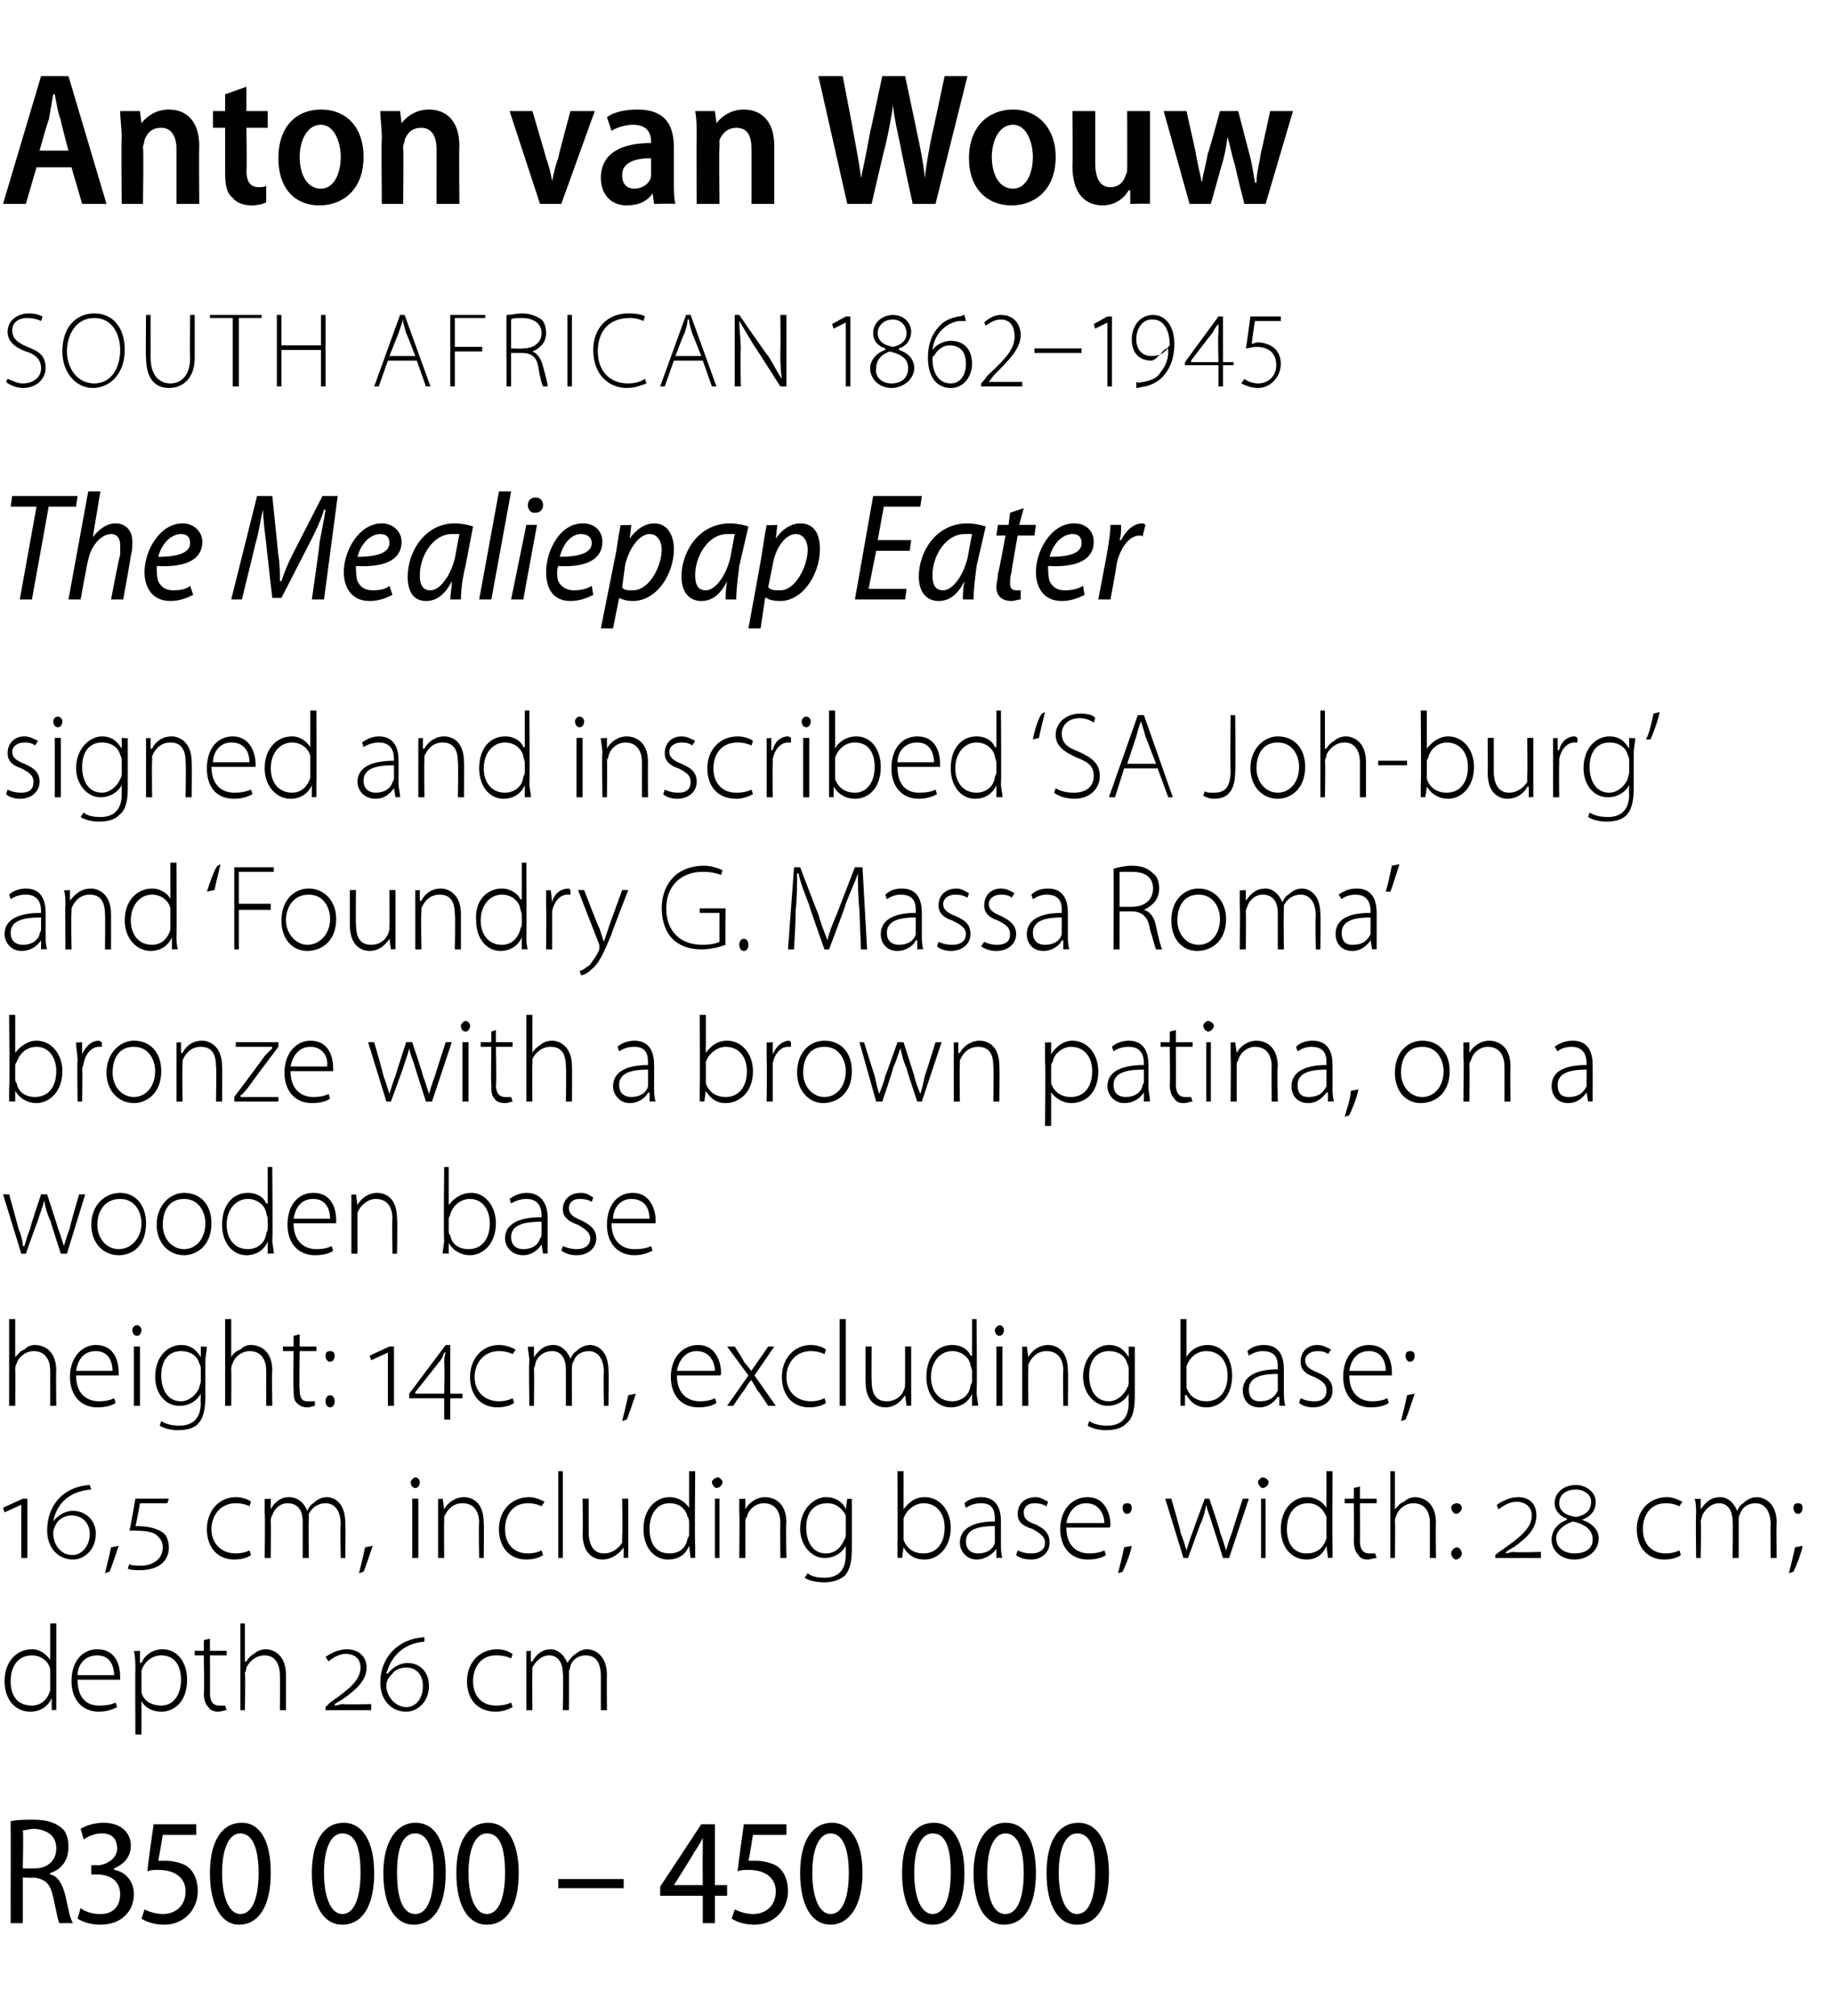 <?xml version="1.0" standalone="no"?><!DOCTYPE svg PUBLIC "-//W3C//DTD SVG 1.1//EN" "http://www.w3.org/Graphics/SVG/1.1/DTD/svg11.dtd"><svg xmlns="http://www.w3.org/2000/svg" version="1.1" width="120.5px" height="132.5px" viewBox="0 -4 120.5 132.5" style="top:-4px"><desc>Anton van Wouw SOUTH AFRICAN 1862–1945 The Mealiepap Eater signed and inscribed ‘SA Joh burg’ and ‘Foundry G. Massa R...</desc><defs/><g id="Polygon97997"><path d="m.7 115.7c.4-.1 1-.1 1.5-.1c.9 0 1.4.2 1.8.5c.4.3.5.8.5 1.3c0 .9-.5 1.5-1.2 1.7v.1c.5.1.8.6 1 1.4c.2.9.3 1.5.5 1.8h-.9c-.1-.2-.2-.8-.4-1.7c-.2-.9-.5-1.2-1.3-1.3c.02.04-.7 0-.7 0v3h-.8s.01-6.67 0-6.7zm.8 3.1h.8c.8 0 1.4-.5 1.4-1.3c0-.8-.5-1.2-1.4-1.3c-.4 0-.6.1-.8.1c.05.01 0 2.5 0 2.5zm3.8 2.6c.2.2.7.4 1.3.4c1 0 1.3-.7 1.3-1.3c0-.9-.7-1.3-1.5-1.3h-.4v-.6s.35-.03.4 0c.5 0 1.3-.4 1.3-1.1c0-.6-.3-1-1-1c-.5 0-.9.2-1.2.4l-.2-.7c.3-.2.9-.4 1.5-.4c1.2 0 1.8.7 1.8 1.5c0 .7-.4 1.2-1.1 1.5v.1c.7.1 1.3.7 1.3 1.6c0 1.1-.8 2-2.2 2c-.7 0-1.2-.2-1.5-.4l.2-.7zm7.6-4.8h-2.2s-.28 1.69-.3 1.7h.5c.4 0 .9.1 1.3.3c.5.3.8.9.8 1.7c0 1.2-.9 2.2-2.2 2.2c-.7 0-1.2-.2-1.5-.4l.2-.6c.2.1.7.3 1.2.3c.8 0 1.5-.5 1.5-1.5c0-.8-.6-1.4-1.8-1.4c-.3 0-.5 0-.7.1c-.05-.04.4-3.1.4-3.1h2.8v.7zm4.9 2.5c0 2.2-.8 3.4-2.1 3.4c-1.1 0-1.9-1.2-1.9-3.4c0-2.1.8-3.3 2.1-3.3c1.2 0 1.9 1.2 1.9 3.3zm-3.2 0c0 1.7.5 2.7 1.2 2.7c.8 0 1.2-1.1 1.2-2.7c0-1.6-.4-2.6-1.2-2.6c-.7 0-1.2.9-1.2 2.6zm10 0c0 2.2-.8 3.4-2.1 3.4c-1.2 0-2-1.2-2-3.4c0-2.1.8-3.3 2.1-3.3c1.2 0 2 1.2 2 3.3zm-3.3 0c0 1.7.5 2.7 1.2 2.7c.8 0 1.2-1.1 1.2-2.7c0-1.6-.3-2.6-1.2-2.6c-.7 0-1.2.9-1.2 2.6zm8 0c0 2.2-.8 3.4-2.1 3.4c-1.2 0-2-1.2-2-3.4c0-2.1.9-3.3 2.1-3.3c1.3 0 2 1.2 2 3.3zm-3.2 0c0 1.7.4 2.7 1.2 2.7c.8 0 1.2-1.1 1.2-2.7c0-1.6-.4-2.6-1.2-2.6c-.8 0-1.2.9-1.2 2.6zm8 0c0 2.2-.8 3.4-2.1 3.4c-1.2 0-2-1.2-2-3.4c0-2.1.8-3.3 2.1-3.3c1.2 0 2 1.2 2 3.3zm-3.3 0c0 1.7.5 2.7 1.2 2.7c.8 0 1.2-1.1 1.2-2.7c0-1.6-.3-2.6-1.2-2.6c-.7 0-1.2.9-1.2 2.6zm10.2.4v.6h-4.3v-.6h4.3zm5.2 2.9v-1.8h-2.8v-.6l2.7-4.1h.9v4h.8v.7h-.8v1.8h-.8zm0-2.5s-.02-2.05 0-2v-1.1c-.2.4-.4.7-.6 1c.04 0-1.3 2.1-1.3 2.1h1.9zm5.5-3.3h-2.2s-.27 1.69-.3 1.7h.5c.4 0 .9.1 1.3.3c.5.3.8.9.8 1.7c0 1.2-.9 2.2-2.2 2.2c-.7 0-1.2-.2-1.5-.4l.2-.6c.2.1.7.3 1.2.3c.8 0 1.5-.5 1.5-1.5c0-.8-.6-1.4-1.8-1.4c-.3 0-.5 0-.7.1c-.04-.04.4-3.1.4-3.1h2.8v.7zm5 2.5c0 2.2-.9 3.4-2.1 3.4c-1.2 0-2-1.2-2-3.4c0-2.1.8-3.3 2.1-3.3c1.2 0 2 1.2 2 3.3zm-3.3 0c0 1.7.5 2.7 1.2 2.7c.8 0 1.2-1.1 1.2-2.7c0-1.6-.4-2.6-1.2-2.6c-.7 0-1.2.9-1.2 2.6zm10 0c0 2.2-.8 3.4-2.1 3.4c-1.2 0-2-1.2-2-3.4c0-2.1.8-3.3 2.1-3.3c1.2 0 2 1.2 2 3.3zm-3.3 0c0 1.7.5 2.7 1.2 2.7c.8 0 1.2-1.1 1.2-2.7c0-1.6-.3-2.6-1.2-2.6c-.7 0-1.2.9-1.2 2.6zm8 0c0 2.2-.8 3.4-2.1 3.4c-1.2 0-2-1.2-2-3.4c0-2.1.9-3.3 2.1-3.3c1.3 0 2 1.2 2 3.3zm-3.2 0c0 1.7.4 2.7 1.2 2.7c.8 0 1.2-1.1 1.2-2.7c0-1.6-.4-2.6-1.2-2.6c-.7 0-1.2.9-1.2 2.6zm8 0c0 2.2-.8 3.4-2.1 3.4c-1.2 0-2-1.2-2-3.4c0-2.1.8-3.3 2.1-3.3c1.2 0 2 1.2 2 3.3zm-3.3 0c0 1.7.5 2.7 1.2 2.7c.8 0 1.2-1.1 1.2-2.7c0-1.6-.3-2.6-1.2-2.6c-.7 0-1.2.9-1.2 2.6z" stroke="none" fill="#000"/></g><g id="Polygon97996"><path d="m3.7 102.7v5.7c.04-.03-.3 0-.3 0v-.8s-.05.05 0 0c-.2.5-.7.9-1.4.9c-1 0-1.7-.8-1.7-2c0-1.3.8-2.1 1.8-2.1c.6 0 1 .4 1.2.7c.01.02 0 0 0 0v-2.4h.4zm-.4 3.4v-.4c-.1-.5-.6-.9-1.2-.9c-.9 0-1.4.7-1.4 1.7c0 .9.4 1.6 1.4 1.6c.5 0 1-.3 1.2-1v-1zm1.8.3c0 1.2.6 1.7 1.4 1.7c.6 0 .9-.1 1.1-.2l.1.3c-.2.1-.6.3-1.2.3c-1.1 0-1.8-.8-1.8-2c0-1.3.7-2.1 1.7-2.1c1.3 0 1.5 1.2 1.5 1.8v.2H5.1zm2.4-.3c0-.5-.2-1.3-1.1-1.3c-.9 0-1.3.7-1.3 1.3h2.4zm1.4-.3c0-.5 0-.9-.1-1.3c.05.04.4 0 .4 0v.8s.06-.04.1 0c.2-.5.7-.9 1.4-.9c1 0 1.6.9 1.6 2c0 1.4-.8 2.1-1.7 2.1c-.6 0-1.1-.3-1.3-.7c-.03-.05 0 0 0 0v2.2h-.4s-.02-4.24 0-4.2zm.4 1.1v.3c.1.6.7.9 1.3.9c.8 0 1.3-.7 1.3-1.7c0-.9-.4-1.6-1.3-1.6c-.6 0-1.1.4-1.3 1v1.1zm4.5-3.2v.8h1.1v.3h-1.1s.02 2.54 0 2.5c0 .5.2.8.6.8h.4l.1.3c-.2 0-.3.1-.6.1c-.2 0-.5-.1-.6-.3c-.2-.2-.3-.5-.3-.9c.04-.03 0-2.5 0-2.5h-.6v-.3h.6v-.7l.4-.1zm2-1h.3v2.5s.06.02.1 0c.1-.2.3-.4.5-.5c.2-.2.5-.3.8-.3c.3 0 1.3.2 1.3 1.7v2.3h-.4s.02-2.3 0-2.3c0-.7-.3-1.3-1-1.3c-.6 0-1 .4-1.2.8c0 .2-.1.3-.1.4c.04.02 0 2.4 0 2.4h-.3v-5.7zm5.6 5.7v-.2l.3-.3c1.3-.9 2-1.5 2-2.3c0-.6-.4-.9-1-.9c-.4 0-.9.3-1.1.5l-.2-.3c.3-.2.8-.5 1.4-.5c.7 0 1.3.4 1.3 1.2c0 .8-.6 1.4-1.6 2.1c-.02 0-.5.3-.5.3c0 0 .03.06 0 .1c.2 0 .3-.1.6-.1c-.03.05 1.8 0 1.8 0v.4h-3zm6.5-4.5c-1.4.1-2.2 1-2.5 2.1h.1c.2-.3.7-.7 1.3-.7c.8 0 1.4.6 1.4 1.5c0 1.1-.8 1.7-1.5 1.7c-1 0-1.7-.8-1.7-1.9c0-1.7 1.2-2.9 2.9-3v.3zm-1.2 4.3c.6 0 1.1-.5 1.1-1.4c0-.7-.4-1.2-1.1-1.2c-.4 0-.8.2-.9.4c-.3.3-.4.5-.4.8c0 .7.6 1.4 1.3 1.4zm7 0c-.2.1-.6.3-1.1.3c-1.2 0-1.9-.8-1.9-2c0-1.2.8-2.1 2-2.1c.5 0 .8.2 1 .3l-.1.3c-.2-.1-.5-.2-1-.2c-1 0-1.5.8-1.5 1.7c0 1 .6 1.6 1.5 1.6c.5 0 .8-.1 1-.2l.1.3zm.9-2.7v-1c-.04.04.3 0 .3 0v.7h.1c.2-.4.6-.8 1.2-.8c.5 0 .9.4 1.1.9c.1-.2.3-.4.4-.5c.3-.2.5-.4.9-.4c.4 0 1.3.3 1.3 1.7c-.02.01 0 2.3 0 2.3h-.4v-2.2c0-.9-.3-1.4-1-1.4c-.5 0-.9.3-1 .7c0 .1-.1.3-.1.4c.02.01 0 2.5 0 2.5h-.4s.05-2.43 0-2.4c0-.7-.3-1.2-.9-1.2c-.5 0-.9.4-1.1.8v.4c-.03.01 0 2.4 0 2.4h-.4v-2.9z" stroke="none" fill="#000"/></g><g id="Polygon97995"><path d="m1.4 98.4v-3.5l-1.1.5l-.1-.3l1.3-.6h.3v3.9h-.4zM6 93.9c-1.5.1-2.3 1-2.5 2.1c.2-.3.7-.7 1.3-.7c.8 0 1.5.6 1.5 1.5c0 1.1-.8 1.7-1.5 1.7c-1 0-1.7-.8-1.7-1.9c0-1.7 1.1-2.9 2.8-3l.1.3zm-1.2 4.3c.5 0 1.1-.5 1.1-1.4c0-.7-.5-1.2-1.2-1.2c-.4 0-.7.2-.9.4c-.2.3-.3.5-.3.8c0 .7.5 1.4 1.2 1.4h.1zm2.1 1.2c.1-.4.3-1.2.4-1.7l.5-.1c-.2.6-.5 1.5-.6 1.7l-.3.1zm1.6-.6c.1.1.5.1.8.1c.7 0 1.4-.4 1.4-1.2c0-.3-.1-.5-.3-.7c-.3-.4-1.1-.4-1.9-.4c.04.03.4-2.1.4-2.1h2.2l-.1.3H9.2s-.26 1.5-.3 1.5c.7 0 1.4.1 1.9.5c.2.2.3.6.3.9c0 1-.8 1.5-1.9 1.5c-.3 0-.6 0-.8-.1l.1-.3zm8-.6c-.1.1-.5.3-1.1.3c-1.1 0-1.8-.8-1.8-2c0-1.2.8-2.1 1.9-2.1c.5 0 .9.2 1 .3l-.1.3c-.2-.1-.5-.2-.9-.2c-1 0-1.6.8-1.6 1.7c0 1 .7 1.6 1.6 1.6c.4 0 .7-.1.9-.2l.1.3zm.9-2.7v-1c.01.04.4 0 .4 0v.7s.01.01 0 0c.2-.4.6-.8 1.2-.8c.6 0 1 .4 1.2.9c.1-.2.2-.4.4-.5c.2-.2.5-.4.9-.4c.4 0 1.2.3 1.2 1.7c.03.01 0 2.3 0 2.3h-.3s-.05-2.25 0-2.2c0-.9-.4-1.4-1-1.4c-.5 0-.9.3-1.1.7v.4c-.03.01 0 2.5 0 2.5h-.4V96c0-.7-.3-1.2-1-1.2c-.5 0-.9.4-1 .8c-.1.1-.1.3-.1.4c.02.01 0 2.4 0 2.4h-.4s.04-2.94 0-2.9zm6.2 3.9c.1-.4.3-1.2.4-1.7l.5-.1c-.2.6-.5 1.5-.6 1.7l-.3.1zm3.5-1v-3.9h.4v3.9h-.4zm.5-5c0 .2-.1.4-.3.4c-.2 0-.3-.2-.3-.4c0-.1.2-.3.3-.3c.2 0 .3.2.3.3zm1.2 2.1v-1c-.02.04.3 0 .3 0l.1.7s-.02.03 0 0c.2-.4.7-.8 1.3-.8c.4 0 1.3.2 1.3 1.7c.03-.03 0 2.3 0 2.3h-.3s-.04-2.3 0-2.3c0-.7-.3-1.3-1.1-1.3c-.6 0-1 .4-1.2.9v.3c-.02 0 0 2.4 0 2.4h-.4v-2.9zm6.9 2.7c-.1.1-.5.3-1.1.3c-1.1 0-1.8-.8-1.8-2c0-1.2.8-2.1 2-2.1c.4 0 .8.2 1 .3l-.2.3c-.2-.1-.5-.2-.9-.2c-1 0-1.5.8-1.5 1.7c0 1 .6 1.6 1.5 1.6c.4 0 .7-.1.9-.2l.1.3zm1-5.5h.3v5.7h-.3v-5.7zm4.6 4.7v1c.04-.03-.3 0-.3 0v-.7s-.05 0 0 0c-.2.3-.7.8-1.4.8c-.5 0-1.3-.3-1.3-1.7c.03-.03 0-2.3 0-2.3h.4v2.2c0 .8.3 1.4 1 1.4c.6 0 1-.4 1.2-.7v-.5c.04.03 0-2.4 0-2.4h.4v2.9zm4.4-4.7s-.04 4.78 0 4.8v.9c-.01-.03-.3 0-.3 0l-.1-.8s.01.05 0 0c-.2.5-.6.9-1.4.9c-.9 0-1.6-.8-1.6-2c0-1.3.8-2.1 1.7-2.1c.7 0 1.1.4 1.3.7c-.03.02 0 0 0 0v-2.4h.4zm-.4 3.4c0-.1 0-.3-.1-.4c-.1-.5-.5-.9-1.2-.9c-.8 0-1.3.7-1.3 1.7c0 .9.4 1.6 1.3 1.6c.6 0 1.1-.3 1.2-1c.1-.1.1-.2.1-.3v-.7zm1.7 2.3v-3.9h.3v3.9h-.3zm.5-5c0 .2-.2.4-.4.4c-.1 0-.3-.2-.3-.4c0-.1.2-.3.4-.3c.1 0 .3.2.3.3zm1.1 2.1v-1c0 .04.4 0 .4 0v.7s0 .03 0 0c.2-.4.7-.8 1.3-.8c.4 0 1.4.2 1.4 1.7c-.05-.03 0 2.3 0 2.3h-.4s-.02-2.3 0-2.3c0-.7-.3-1.3-1.1-1.3c-.5 0-1 .4-1.1.9c-.1.1-.1.2-.1.3v2.4h-.4s.03-2.94 0-2.9zm7.4 2.3c0 1-.2 1.5-.5 1.8c-.4.3-.9.4-1.3.4c-.5 0-1-.1-1.3-.3l.2-.3c.2.2.6.3 1.1.3c.8 0 1.4-.4 1.4-1.5v-.6s-.02.03 0 0c-.2.4-.7.8-1.4.8c-.9 0-1.6-.9-1.6-1.9c0-1.3.9-2.1 1.7-2.1c.8 0 1.2.5 1.3.8c.02-.02 0 0 0 0l.1-.7s.31.04.3 0v3.3zm-.4-1.8v-.4c-.2-.4-.6-.8-1.2-.8c-.9 0-1.4.6-1.4 1.6c0 .9.4 1.7 1.3 1.7c.6 0 1-.4 1.2-.9c.1-.1.1-.3.1-.4v-.8zm3.4-3.3h.4v2.5s.01.05 0 0c.3-.4.7-.8 1.4-.8c1 0 1.7.9 1.7 2c0 1.4-.9 2.1-1.7 2.1c-.7 0-1.1-.3-1.4-.8c-.03-.02 0 0 0 0l-.1.7s-.31-.03-.3 0v-.9c.02-.02 0-4.8 0-4.8zm.4 4.2v.3c.2.6.7.9 1.3.9c.9 0 1.4-.7 1.4-1.7c0-.9-.5-1.6-1.4-1.6c-.5 0-1.1.4-1.3 1v1.1zm6.4.6c0 .3 0 .6.1.9c-.02-.03-.4 0-.4 0v-.6s-.04.02 0 0c-.2.3-.7.7-1.3.7c-.7 0-1.1-.6-1.1-1.1c0-.9.8-1.4 2.3-1.4v-.1c0-.4 0-1.1-.9-1.1c-.4 0-.7.1-1 .3l-.1-.3c.3-.3.8-.4 1.1-.4c1.1 0 1.3.9 1.3 1.6v1.5zm-.4-1.2c-.8 0-1.9.1-1.9 1c0 .6.4.8.8.8c.6 0 1-.3 1.1-.7v-1.1zm1.5 1.6c.2.1.5.2.9.2c.6 0 .9-.3.9-.7c0-.4-.3-.6-.8-.9c-.7-.2-1-.5-1-1c0-.6.4-1.1 1.2-1.1c.3 0 .6.2.8.3l-.1.3c-.2-.1-.4-.2-.8-.2c-.5 0-.7.3-.7.6c0 .4.2.6.8.8c.6.3.9.6.9 1.2c0 .6-.5 1.1-1.2 1.1c-.4 0-.8-.1-1-.3l.1-.3zm3.2-1.5c0 1.2.7 1.7 1.5 1.7c.5 0 .8-.1 1-.2l.1.3c-.1.1-.5.3-1.2.3c-1.1 0-1.8-.8-1.8-2c0-1.3.8-2.1 1.8-2.1c1.2 0 1.5 1.2 1.5 1.8c0 .1 0 .2-.1.2h-2.8zm2.5-.3c0-.5-.3-1.3-1.2-1.3c-.8 0-1.2.7-1.3 1.3h2.5zm.9 3.3c.1-.4.3-1.2.4-1.7l.5-.1c-.1.6-.5 1.5-.6 1.7l-.3.1zm.6-3.9c-.2 0-.3-.2-.3-.4c0-.2.1-.3.3-.3c.2 0 .3.1.3.3c0 .2-.1.4-.3.4zm2.9-1s.65 2.22.6 2.2c.2.5.3.9.4 1.2c.1-.3.2-.7.4-1.2c-.02.02.8-2.2.8-2.2h.3s.75 2.2.7 2.2c.2.5.3.9.4 1.2c.1-.3.2-.7.4-1.2c-.02.01.7-2.2.7-2.2h.4l-1.3 3.9h-.4s-.67-2.16-.7-2.2c-.1-.4-.3-.8-.4-1.3c-.1.5-.2.9-.4 1.3l-.8 2.2h-.3l-1.2-3.9h.4zm5.9 3.9v-3.9h.3v3.9h-.3zm.5-5c0 .2-.2.4-.4.4c-.1 0-.3-.2-.3-.4c0-.1.2-.3.3-.3c.2 0 .4.2.4.3zm4.2-.7s-.02 4.78 0 4.8v.9c.01-.03-.3 0-.3 0l-.1-.8s.03.05 0 0c-.2.5-.6.9-1.3.9c-1 0-1.7-.8-1.7-2c0-1.3.8-2.1 1.7-2.1c.7 0 1.1.4 1.3.7c-.01.02 0 0 0 0v-2.4h.4zm-.4 3.4v-.4c-.2-.5-.6-.9-1.2-.9c-.9 0-1.4.7-1.4 1.7c0 .9.4 1.6 1.3 1.6c.6 0 1.1-.3 1.3-1v-1zm2.2-2.4v.8h1.1v.3h-1.1s.01 2.54 0 2.5c0 .5.2.8.6.8h.4l.1.3c-.2 0-.4.1-.6.1c-.3 0-.5-.1-.6-.3c-.2-.2-.3-.5-.3-.9c.02-.03 0-2.5 0-2.5h-.6v-.3h.6v-.7l.4-.1zm2-1h.3v2.5s.04.02 0 0c.2-.2.3-.4.6-.5c.2-.2.5-.3.7-.3c.4 0 1.4.2 1.4 1.7c-.03-.05 0 2.3 0 2.3h-.4v-2.3c0-.7-.3-1.3-1.1-1.3c-.5 0-1 .4-1.1.8c-.1.2-.1.3-.1.4c.03.02 0 2.4 0 2.4h-.3v-5.7zm4.3 2.8c-.1 0-.3-.2-.3-.4c0-.2.2-.3.4-.3c.1 0 .3.1.3.3c0 .2-.2.4-.4.4zm0 3c-.1 0-.3-.2-.3-.4c0-.2.2-.4.4-.4c.1 0 .3.2.3.4c0 .2-.2.4-.4.4zm2.6-.1v-.2s.36-.29.4-.3c1.3-.9 2-1.5 2-2.3c0-.6-.5-.9-1-.9c-.5 0-.9.3-1.2.5l-.1-.3c.3-.2.8-.5 1.4-.5c.7 0 1.2.4 1.2 1.2c0 .8-.5 1.4-1.5 2.1c-.05 0-.5.3-.5.3v.1c.1 0 .3-.1.5-.1c.04.05 1.8 0 1.8 0v.4h-3zm5.7-2.5c.7.2 1.1.7 1.1 1.2c0 .8-.7 1.4-1.6 1.4c-.9 0-1.5-.6-1.5-1.3c0-.6.4-1.1 1-1.3v-.1c-.4-.1-.8-.5-.8-1c0-.7.6-1.2 1.4-1.2c.7 0 1.3.5 1.3 1.1c0 .5-.2.9-.9 1.2zm-.4-2c-.6 0-1.1.3-1.1.9c0 .5.4.8 1.1.9c.6-.1 1-.4 1-1c0-.5-.5-.8-1-.8zm-.1 4.2c.7 0 1.2-.3 1.2-.9c0-.6-.4-1-1.3-1.2c-.6.2-1.1.6-1.1 1.1c0 .6.5 1 1.2 1zm7 .1c-.1.1-.5.3-1.1.3c-1.1 0-1.8-.8-1.8-2c0-1.2.8-2.1 2-2.1c.4 0 .8.2 1 .3l-.2.3c-.2-.1-.5-.2-.9-.2c-1 0-1.5.8-1.5 1.7c0 1 .6 1.6 1.5 1.6c.4 0 .7-.1.9-.2l.1.3zm1-2.7c0-.4 0-.7-.1-1c.04.04.4 0 .4 0v.7s.04.01 0 0c.3-.4.6-.8 1.3-.8c.5 0 .9.4 1.1.9c.1-.2.2-.4.4-.5c.2-.2.5-.4.9-.4c.4 0 1.3.3 1.3 1.7c-.04.01 0 2.3 0 2.3h-.4s-.02-2.25 0-2.2c0-.9-.4-1.4-1-1.4c-.5 0-.9.3-1 .7c-.1.1-.1.3-.1.4v2.5h-.4s.03-2.43 0-2.4c0-.7-.3-1.2-.9-1.2c-.5 0-.9.4-1.1.8c0 .1-.1.3-.1.4c.05.01 0 2.4 0 2.4h-.3s-.03-2.94 0-2.9zm6.1 3.9c.1-.4.3-1.2.4-1.7l.5-.1c-.1.6-.5 1.5-.6 1.7l-.3.1zm.6-3.9c-.2 0-.3-.2-.3-.4c0-.2.1-.3.3-.3c.2 0 .3.1.3.3c0 .2-.1.4-.3.4z" stroke="none" fill="#000"/></g><g id="Polygon97994"><path d="m.6 82.7h.4v2.5s.04.02 0 0c.2-.2.3-.4.6-.5c.2-.2.4-.3.7-.3c.4 0 1.4.2 1.4 1.7c-.03-.05 0 2.3 0 2.3h-.4v-2.3c0-.7-.3-1.3-1.1-1.3c-.5 0-1 .4-1.1.8c-.1.2-.1.3-.1.4c.02.02 0 2.4 0 2.4h-.4v-5.7zM5 86.4c0 1.2.7 1.7 1.5 1.7c.5 0 .8-.1 1-.2l.1.3c-.1.1-.5.3-1.2.3c-1.1 0-1.8-.8-1.8-2c0-1.3.8-2.1 1.7-2.1c1.3 0 1.5 1.2 1.5 1.8v.2H5zm2.4-.3c0-.5-.2-1.3-1.1-1.3c-.9 0-1.2.7-1.3 1.3h2.4zm1.4 2.3v-3.9h.4v3.9h-.4zm.5-5c0 .2-.1.4-.3.4c-.2 0-.3-.2-.3-.4c0-.1.1-.3.3-.3c.2 0 .3.2.3.3zm4.2 4.4c0 1-.2 1.5-.5 1.8c-.3.3-.8.4-1.3.4c-.4 0-.9-.1-1.2-.3l.1-.3c.3.2.7.3 1.2.3c.8 0 1.4-.4 1.4-1.5c-.03-.02 0-.6 0-.6c0 0-.05.03 0 0c-.2.4-.7.8-1.4.8c-1 0-1.6-.9-1.6-1.9c0-1.3.8-2.1 1.7-2.1c.8 0 1.1.5 1.3.8c-.01-.02 0 0 0 0v-.7s.38.04.4 0c0 .3-.1.6-.1 1v2.3zm-.3-1.8c0-.1 0-.2-.1-.4c-.1-.4-.5-.8-1.2-.8c-.8 0-1.3.6-1.3 1.6c0 .9.4 1.7 1.3 1.7c.5 0 1-.4 1.2-.9c0-.1.1-.3.1-.4v-.8zm1.6-3.3h.4v2.5s.03.02 0 0c.1-.2.3-.4.6-.5c.2-.2.4-.3.7-.3c.4 0 1.4.2 1.4 1.7c-.04-.05 0 2.3 0 2.3h-.4v-2.3c0-.7-.3-1.3-1.1-1.3c-.5 0-1 .4-1.1.8c-.1.2-.1.3-.1.4c.02.02 0 2.4 0 2.4h-.4v-5.7zm4.9 1v.8h1.1v.3h-1.1s-.04 2.54 0 2.5c0 .5.1.8.5.8h.5v.3c-.1 0-.3.1-.5.1c-.3 0-.5-.1-.7-.3c-.2-.2-.2-.5-.2-.9c-.03-.03 0-2.5 0-2.5h-.7v-.3h.7v-.7l.4-.1zm2 1.8c-.2 0-.3-.2-.3-.4c0-.2.1-.3.3-.3c.2 0 .3.1.3.3c0 .2-.1.4-.3.4zm0 3c-.2 0-.3-.2-.3-.4c0-.2.1-.4.3-.4c.2 0 .3.2.3.4c0 .2-.1.4-.3.4zm3.8-.1v-3.5l-1.1.5l-.1-.3l1.3-.6h.3v3.9h-.4zm4.1-.5v1.4h-.4v-1.4h-2.3v-.3l2.4-3.2h.3v3.2h.8v.3h-.8zm-.4-2.3c0-.2 0-.4.1-.7h-.1c-.1.3-.2.5-.4.7c.04-.03-1.5 1.9-1.5 1.9v.1h1.9s.05-1.99 0-2zm4.6 2.6c-.1.1-.5.3-1.1.3c-1.1 0-1.8-.8-1.8-2c0-1.2.8-2.1 1.9-2.1c.5 0 .9.2 1.1.3l-.2.3c-.2-.1-.5-.2-.9-.2c-1 0-1.6.8-1.6 1.7c0 1 .7 1.6 1.6 1.6c.4 0 .7-.1.9-.2l.1.3zm1-2.7c0-.4-.1-.7-.1-1c.02.04.4 0 .4 0v.7s.02.01 0 0c.3-.4.6-.8 1.3-.8c.5 0 .9.4 1.1.9c.1-.2.2-.4.4-.5c.2-.2.5-.4.9-.4c.4 0 1.2.3 1.2 1.7c.04.01 0 2.3 0 2.3h-.3s-.04-2.25 0-2.2c0-.9-.4-1.4-1-1.4c-.5 0-.9.3-1 .7c-.1.1-.1.3-.1.4c-.02.01 0 2.5 0 2.5h-.4V86c0-.7-.3-1.2-.9-1.2c-.6 0-1 .4-1.1.8c0 .1-.1.3-.1.4c.03.01 0 2.4 0 2.4h-.3s-.05-2.94 0-2.9zm6.1 3.9c.1-.4.3-1.2.4-1.7l.5-.1c-.2.6-.5 1.5-.6 1.7l-.3.1zm3.6-3c0 1.2.7 1.7 1.5 1.7c.5 0 .8-.1 1-.2l.1.3c-.1.1-.5.3-1.2.3c-1.1 0-1.8-.8-1.8-2c0-1.3.8-2.1 1.8-2.1c1.2 0 1.5 1.2 1.5 1.8c0 .1 0 .2-.1.2h-2.8zm2.5-.3c0-.5-.3-1.3-1.2-1.3c-.8 0-1.2.7-1.3 1.3h2.5zm1.3-1.6s.64.97.6 1c.2.2.3.4.5.6c.1-.2.3-.4.4-.6c.04-.03.7-1 .7-1h.4l-1.3 1.9l1.4 2h-.5s-.65-1-.7-1c-.1-.2-.3-.5-.4-.7c-.2.2-.3.4-.5.7c-.03 0-.7 1-.7 1h-.4l1.4-2l-1.4-1.9h.5zm6 3.7c-.1.1-.5.3-1.1.3c-1.1 0-1.8-.8-1.8-2c0-1.2.8-2.1 1.9-2.1c.5 0 .9.2 1 .3l-.1.3c-.2-.1-.5-.2-.9-.2c-1 0-1.6.8-1.6 1.7c0 1 .7 1.6 1.6 1.6c.4 0 .7-.1.9-.2l.1.3zm.9-5.5h.4v5.7h-.4v-5.7zm4.7 4.7v1c.02-.03-.3 0-.3 0l-.1-.7s.03 0 0 0c-.2.3-.6.8-1.3.8c-.5 0-1.3-.3-1.3-1.7v-2.3h.4s-.02 2.2 0 2.2c0 .8.2 1.4 1 1.4c.6 0 1-.4 1.1-.7c.1-.2.1-.3.1-.5v-2.4h.4v2.9zm4.3-4.7s.04 4.78 0 4.8c0 .3.1.6.1.9c-.03-.03-.4 0-.4 0v-.8s-.01.05 0 0c-.2.5-.7.9-1.4.9c-.9 0-1.6-.8-1.6-2c0-1.3.7-2.1 1.7-2.1c.7 0 1.1.4 1.2.7c.05.02.1 0 .1 0v-2.4h.3zm-.3 3.4c0-.1-.1-.3-.1-.4c-.1-.5-.6-.9-1.2-.9c-.8 0-1.4.7-1.4 1.7c0 .9.5 1.6 1.4 1.6c.5 0 1.1-.3 1.2-1c0-.1.1-.2.1-.3v-.7zm1.6 2.3v-3.9h.4v3.9h-.4zm.5-5c0 .2-.1.4-.3.4c-.2 0-.3-.2-.3-.4c0-.1.2-.3.3-.3c.2 0 .3.2.3.3zm1.2 2.1v-1c-.02.04.3 0 .3 0l.1.7s-.03.03 0 0c.2-.4.7-.8 1.3-.8c.4 0 1.3.2 1.3 1.7c.03-.03 0 2.3 0 2.3h-.3s-.04-2.3 0-2.3c0-.7-.3-1.3-1.1-1.3c-.6 0-1 .4-1.2.9v.3c-.02 0 0 2.4 0 2.4h-.4v-2.9zm7.4 2.3c0 1-.2 1.5-.6 1.8c-.3.3-.8.4-1.3.4c-.4 0-.9-.1-1.2-.3l.1-.3c.3.2.7.3 1.2.3c.8 0 1.4-.4 1.4-1.5c-.02-.02 0-.6 0-.6c0 0-.04.03 0 0c-.2.4-.7.8-1.4.8c-.9 0-1.6-.9-1.6-1.9c0-1.3.9-2.1 1.7-2.1c.8 0 1.1.5 1.3.8c0-.02 0 0 0 0v-.7s.38.04.4 0v3.3zm-.4-1.8c0-.1 0-.2-.1-.4c-.1-.4-.5-.8-1.2-.8c-.8 0-1.3.6-1.3 1.6c0 .9.4 1.7 1.3 1.7c.5 0 1-.4 1.2-.9c.1-.1.1-.3.1-.4v-.8zm3.4-3.3h.4v2.5s-.01.05 0 0c.2-.4.7-.8 1.4-.8c1 0 1.6.9 1.6 2c0 1.4-.8 2.1-1.7 2.1c-.6 0-1-.3-1.3-.8c-.05-.02-.1 0-.1 0v.7s-.33-.03-.3 0v-5.7zm.4 4.2v.3c.2.6.7.9 1.3.9c.9 0 1.4-.7 1.4-1.7c0-.9-.5-1.6-1.4-1.6c-.6 0-1.1.4-1.3 1v1.1zm6.4.6c0 .3 0 .6.1.9c-.05-.03-.4 0-.4 0v-.6s-.07.02-.1 0c-.2.3-.6.7-1.2.7c-.8 0-1.1-.6-1.1-1.1c0-.9.8-1.4 2.3-1.4v-.1c0-.4 0-1.1-1-1.1c-.3 0-.6.1-.9.3l-.1-.3c.3-.3.7-.4 1.1-.4c1.1 0 1.3.9 1.3 1.6v1.5zm-.4-1.2c-.8 0-1.9.1-1.9 1c0 .6.3.8.7.8c.7 0 1-.3 1.2-.7v-1.1zm1.5 1.6c.2.1.5.2.9.2c.6 0 .8-.3.8-.7c0-.4-.2-.6-.8-.9c-.6-.2-.9-.5-.9-1c0-.6.4-1.1 1.1-1.1c.4 0 .7.2.9.3l-.2.3c-.1-.1-.3-.2-.7-.2c-.5 0-.8.3-.8.6c0 .4.3.6.8.8c.7.3 1 .6 1 1.2c0 .6-.5 1.1-1.3 1.1c-.3 0-.7-.1-.9-.3l.1-.3zm3.2-1.5c0 1.2.7 1.7 1.5 1.7c.5 0 .8-.1 1-.2l.1.3c-.1.1-.5.3-1.2.3c-1.1 0-1.8-.8-1.8-2c0-1.3.7-2.1 1.7-2.1c1.3 0 1.5 1.2 1.5 1.8v.2h-2.8zm2.4-.3c0-.5-.2-1.3-1.1-1.3c-.9 0-1.2.7-1.3 1.3h2.4zm1 3.3c.1-.4.3-1.2.4-1.7l.5-.1c-.2.6-.5 1.5-.6 1.7l-.3.1zm.6-3.9c-.2 0-.3-.2-.3-.4c0-.2.1-.3.3-.3c.2 0 .3.1.3.3c0 .2-.1.4-.3.4z" stroke="none" fill="#000"/></g><g id="Polygon97993"><path d="m.6 74.5s.62 2.22.6 2.2c.2.5.3.9.3 1.2h.1c.1-.3.2-.7.4-1.2c-.05.02.7-2.2.7-2.2h.4s.72 2.2.7 2.2c.2.5.3.9.4 1.2c.1-.3.2-.7.4-1.2c-.05.01.6-2.2.6-2.2h.4l-1.2 3.9h-.4s-.7-2.16-.7-2.2c-.2-.4-.3-.8-.4-1.3c-.1.5-.3.9-.4 1.3c-.04.05-.8 2.2-.8 2.2h-.3L.2 74.5h.4zm9 1.9c0 1.5-.9 2.1-1.8 2.1c-1 0-1.8-.8-1.8-2c0-1.3.9-2.1 1.9-2.1c1 0 1.7.8 1.7 2zm-3.2.1c0 .9.6 1.6 1.4 1.6c.8 0 1.5-.7 1.5-1.7c0-.7-.4-1.6-1.4-1.6c-1 0-1.5.8-1.5 1.7zm7.5-.1c0 1.5-1 2.1-1.8 2.1c-1 0-1.8-.8-1.8-2c0-1.3.9-2.1 1.8-2.1c1.1 0 1.8.8 1.8 2zm-3.2.1c0 .9.6 1.6 1.4 1.6c.8 0 1.4-.7 1.4-1.7c0-.7-.4-1.6-1.4-1.6c-1 0-1.4.8-1.4 1.7zm7.2-3.8s.04 4.78 0 4.8c0 .3.1.6.1.9c-.03-.03-.4 0-.4 0v-.8s-.02.05 0 0c-.2.5-.7.9-1.4.9c-.9 0-1.6-.8-1.6-2c0-1.3.7-2.1 1.7-2.1c.7 0 1.1.4 1.2.7c.04.02.1 0 .1 0v-2.4h.3zm-.3 3.4c0-.1-.1-.3-.1-.4c-.1-.5-.6-.9-1.2-.9c-.8 0-1.4.7-1.4 1.7c0 .9.5 1.6 1.4 1.6c.5 0 1.1-.3 1.2-1c0-.1.1-.2.1-.3v-.7zm1.7.3c0 1.2.7 1.7 1.5 1.7c.5 0 .8-.1 1-.2l.1.3c-.1.1-.5.3-1.2.3c-1.1 0-1.8-.8-1.8-2c0-1.3.7-2.1 1.7-2.1c1.3 0 1.5 1.2 1.5 1.8v.2h-2.8zm2.4-.3c0-.5-.2-1.3-1.1-1.3c-.9 0-1.2.7-1.3 1.3h2.4zm1.4-.6v-1c-.02.04.3 0 .3 0l.1.7s-.02.03 0 0c.2-.4.7-.8 1.3-.8c.4 0 1.3.2 1.3 1.7c.04-.03 0 2.3 0 2.3h-.3s-.04-2.3 0-2.3c0-.7-.3-1.3-1.1-1.3c-.5 0-1 .4-1.2.9v2.7h-.4v-2.9zm6.1-2.8h.3v2.5s.04.05 0 0c.3-.4.8-.8 1.5-.8c.9 0 1.6.9 1.6 2c0 1.4-.9 2.1-1.7 2.1c-.6 0-1.1-.3-1.4-.8c0-.02 0 0 0 0v.7s-.38-.03-.4 0c0-.3.1-.6.1-.9c-.05-.02 0-4.8 0-4.8zm.3 4.2c0 .1 0 .2.1.3c.1.6.6.9 1.2.9c.9 0 1.4-.7 1.4-1.7c0-.9-.5-1.6-1.3-1.6c-.6 0-1.1.4-1.3 1c0 .1-.1.2-.1.3v.8zm6.5.6v.9c.01-.03-.3 0-.3 0l-.1-.6s-.02.02 0 0c-.2.3-.6.7-1.2.7c-.8 0-1.2-.6-1.2-1.1c0-.9.8-1.4 2.4-1.4v-.1c0-.4-.1-1.1-1-1.1c-.3 0-.7.1-1 .3l-.1-.3c.4-.3.8-.4 1.1-.4c1.1 0 1.4.9 1.4 1.6v1.5zm-.4-1.2c-.9 0-2 .1-2 1c0 .6.4.8.8.8c.6 0 1-.3 1.1-.7c.1-.1.1-.2.1-.3v-.8zm1.4 1.6c.2.1.6.2.9.2c.6 0 .9-.3.9-.7c0-.4-.3-.6-.8-.9c-.6-.2-1-.5-1-1c0-.6.4-1.1 1.2-1.1c.4 0 .6.2.8.3l-.1.3c-.1-.1-.4-.2-.8-.2c-.5 0-.7.3-.7.6c0 .4.3.6.8.8c.6.3 1 .6 1 1.2c0 .6-.5 1.1-1.3 1.1c-.4 0-.7-.1-1-.3l.1-.3zm3.2-1.5c0 1.2.7 1.7 1.5 1.7c.6 0 .9-.1 1.1-.2l.1.3c-.2.1-.6.3-1.2.3c-1.1 0-1.8-.8-1.8-2c0-1.3.7-2.1 1.7-2.1c1.2 0 1.5 1.2 1.5 1.8v.2h-2.9zm2.5-.3c0-.5-.2-1.3-1.2-1.3c-.8 0-1.2.7-1.2 1.3h2.4z" stroke="none" fill="#000"/></g><g id="Polygon97992"><path d="m.6 62.7h.4v2.5s.04.05 0 0c.3-.4.8-.8 1.4-.8c1 0 1.7.9 1.7 2c0 1.4-.9 2.1-1.7 2.1c-.6 0-1.1-.3-1.4-.8c0-.02 0 0 0 0v.7s-.38-.03-.4 0v-.9c.05-.02 0-4.8 0-4.8zm.4 4.2c0 .1 0 .2.1.3c.1.6.6.9 1.2.9c.9 0 1.4-.7 1.4-1.7c0-.9-.5-1.6-1.3-1.6c-.6 0-1.1.4-1.3 1c-.1.1-.1.2-.1.3v.8zm4.1-1.2c0-.4-.1-.8-.1-1.2c.03.04.4 0 .4 0v.8s.02.01 0 0c.2-.5.6-.9 1.1-.9c.1 0 .1.1.2.1v.3h-.2c-.5 0-.9.5-1 1.1c0 .1-.1.2-.1.4c.04-.05 0 2.1 0 2.1h-.3s-.04-2.71 0-2.7zm5.5.7c0 1.5-1 2.1-1.8 2.1c-1 0-1.8-.8-1.8-2c0-1.3.9-2.1 1.8-2.1c1.1 0 1.8.8 1.8 2zm-3.2.1c0 .9.6 1.6 1.4 1.6c.8 0 1.4-.7 1.4-1.7c0-.7-.4-1.6-1.4-1.6c-1 0-1.4.8-1.4 1.7zm4.2-1v-1c-.04.04.3 0 .3 0v.7s.06.03.1 0c.2-.4.6-.8 1.3-.8c.3 0 1.3.2 1.3 1.7c.02-.03 0 2.3 0 2.3h-.4s.04-2.3 0-2.3c0-.7-.2-1.3-1-1.3c-.6 0-1 .4-1.2.9v.3c-.03 0 0 2.4 0 2.4h-.4v-2.9zm3.8 2.6s2.02-2.69 2-2.7l.5-.5c-.04-.04 0-.1 0-.1h-2.4v-.3h2.8v.3s-2.04 2.71-2 2.7c-.2.2-.3.4-.5.5c.05.05 0 .1 0 .1h2.5v.3h-2.9v-.3zm3.7-1.7c0 1.2.7 1.7 1.5 1.7c.5 0 .8-.1 1-.2l.1.3c-.1.1-.5.3-1.2.3c-1.1 0-1.8-.8-1.8-2c0-1.3.8-2.1 1.7-2.1c1.3 0 1.5 1.2 1.5 1.8v.2h-2.8zm2.4-.3c.1-.5-.2-1.3-1.1-1.3c-.8 0-1.2.7-1.3 1.3h2.4zm3.1-1.6s.64 2.22.6 2.2c.2.5.3.9.4 1.2c.1-.3.2-.7.4-1.2c-.02.02.7-2.2.7-2.2h.4s.74 2.2.7 2.2c.2.5.3.9.4 1.2c.1-.3.2-.7.4-1.2c-.02.01.7-2.2.7-2.2h.4l-1.3 3.9h-.4l-.7-2.2c-.1-.4-.3-.8-.4-1.3c-.1.5-.3.9-.4 1.3l-.8 2.2h-.3l-1.2-3.9h.4zm5.8 3.9v-3.9h.4v3.9h-.4zm.5-5c0 .2-.1.4-.3.4c-.2 0-.3-.2-.3-.4c0-.1.2-.3.3-.3c.2 0 .3.2.3.3zm1.7.3v.8h1.1v.3h-1.1s.05 2.54 0 2.5c0 .5.2.8.6.8h.4l.1.3c-.1 0-.3.1-.5.1c-.3 0-.6-.1-.7-.3c-.2-.2-.2-.5-.2-.9c-.04-.03 0-2.5 0-2.5h-.7v-.3h.7v-.7l.3-.1zm2-1h.4v2.5s-.02.02 0 0c.1-.2.3-.4.5-.5c.2-.2.5-.3.8-.3c.3 0 1.3.2 1.3 1.7c.02-.05 0 2.3 0 2.3h-.4s.04-2.3 0-2.3c0-.7-.2-1.3-1-1.3c-.6 0-1 .4-1.2.8v.4c-.03.02 0 2.4 0 2.4h-.4v-5.7zm8.4 4.8c0 .3 0 .6.1.9c-.03-.03-.4 0-.4 0v-.6s-.05.02-.1 0c-.1.3-.6.7-1.2.7c-.7 0-1.1-.6-1.1-1.1c0-.9.8-1.4 2.3-1.4v-.1c0-.4 0-1.1-.9-1.1c-.4 0-.7.1-1 .3l-.1-.3c.3-.3.8-.4 1.1-.4c1.1 0 1.3.9 1.3 1.6v1.5zm-.4-1.2c-.8 0-1.9.1-1.9 1c0 .6.4.8.8.8c.6 0 1-.3 1.1-.7v-1.1zm3.4-3.6h.4v2.5s.01.05 0 0c.3-.4.7-.8 1.4-.8c1 0 1.7.9 1.7 2c0 1.4-.9 2.1-1.8 2.1c-.6 0-1-.3-1.3-.8c-.03-.02 0 0 0 0l-.1.7s-.32-.03-.3 0v-.9c.02-.02 0-4.8 0-4.8zm.4 4.2v.3c.2.6.7.9 1.3.9c.9 0 1.4-.7 1.4-1.7c0-.9-.5-1.6-1.4-1.6c-.5 0-1.1.4-1.3 1v1.1zm4-1.2v-1.2c0 .04.4 0 .4 0v.8s-.02.01 0 0c.2-.5.6-.9 1.1-.9l.1.1v.3h-.2c-.5 0-.9.5-1 1.1v2.5h-.4s.03-2.71 0-2.7zm5.6.7c0 1.5-1 2.1-1.9 2.1c-.9 0-1.7-.8-1.7-2c0-1.3.8-2.1 1.8-2.1c1.1 0 1.8.8 1.8 2zm-3.2.1c0 .9.6 1.6 1.4 1.6c.8 0 1.4-.7 1.4-1.7c0-.7-.4-1.6-1.4-1.6c-1 0-1.4.8-1.4 1.7zm4-2s.69 2.22.7 2.2c.1.5.2.9.3 1.2c.1-.3.3-.7.4-1.2c.02.02.8-2.2.8-2.2h.4l.7 2.2c.1.5.3.9.4 1.2c.1-.3.2-.7.3-1.2c.02.01.7-2.2.7-2.2h.4l-1.3 3.9h-.3s-.73-2.16-.7-2.2c-.2-.4-.3-.8-.4-1.3c-.2.5-.3.9-.5 1.3c.04.05-.7 2.2-.7 2.2h-.4l-1.1-3.9h.3zm5.9 1v-1c-.04.04.3 0 .3 0v.7s.06.03.1 0c.2-.4.7-.8 1.3-.8c.4 0 1.3.2 1.3 1.7c.02-.03 0 2.3 0 2.3h-.4s.04-2.3 0-2.3c0-.7-.2-1.3-1-1.3c-.6 0-1 .4-1.2.9v.3c-.03 0 0 2.4 0 2.4h-.4v-2.9zm6 .3v-1.3c0 .04.4 0 .4 0v.8s.01-.04 0 0c.3-.5.8-.9 1.4-.9c1 0 1.7.9 1.7 2c0 1.4-.8 2.1-1.8 2.1c-.5 0-1-.3-1.3-.7c.03-.05 0 0 0 0v2.2h-.4s.04-4.24 0-4.2zm.4 1.1v.3c.2.6.7.9 1.3.9c.9 0 1.4-.7 1.4-1.7c0-.9-.5-1.6-1.4-1.6c-.5 0-1.1.4-1.2 1c-.1.1-.1.2-.1.3v.8zm6.4.6c0 .3.1.6.1.9c-.01-.03-.4 0-.4 0v-.6s-.03.02 0 0c-.2.3-.6.7-1.3.7c-.7 0-1.1-.6-1.1-1.1c0-.9.8-1.4 2.4-1.4v-.1c0-.4-.1-1.1-1-1.1c-.4 0-.7.1-1 .3l-.1-.3c.3-.3.8-.4 1.1-.4c1.1 0 1.3.9 1.3 1.6v1.5zm-.3-1.2c-.9 0-2 .1-2 1c0 .6.4.8.8.8c.6 0 1-.3 1.1-.7c0-.1.1-.2.1-.3v-.8zm2.1-2.6v.8h1.1v.3h-1.1s.01 2.54 0 2.5c0 .5.2.8.6.8h.4l.1.3c-.2 0-.3.1-.6.1c-.3 0-.5-.1-.6-.3c-.2-.2-.3-.5-.3-.9c.03-.03 0-2.5 0-2.5h-.6v-.3h.6v-.7l.4-.1zm2 4.7v-3.9h.3v3.9h-.3zm.5-5c0 .2-.2.4-.4.4c-.1 0-.3-.2-.3-.4c0-.1.2-.3.3-.3c.2 0 .4.2.4.3zm1.1 2.1v-1c0 .04.3 0 .3 0l.1.7s-.01.03 0 0c.2-.4.7-.8 1.3-.8c.4 0 1.4.2 1.4 1.7c-.05-.03 0 2.3 0 2.3h-.4s-.02-2.3 0-2.3c0-.7-.3-1.3-1.1-1.3c-.5 0-1 .4-1.1.9c-.1.1-.1.2-.1.3v2.4h-.4s.03-2.94 0-2.9zm6.7 2c0 .3 0 .6.1.9c-.05-.03-.4 0-.4 0v-.6s-.07.02-.1 0c-.2.3-.6.7-1.2.7c-.8 0-1.1-.6-1.1-1.1c0-.9.8-1.4 2.3-1.4v-.1c0-.4 0-1.1-1-1.1c-.3 0-.6.1-.9.3l-.1-.3c.3-.3.7-.4 1.1-.4c1.1 0 1.3.9 1.3 1.6v1.5zm-.4-1.2c-.8 0-1.9.1-1.9 1c0 .6.3.8.7.8c.7 0 1-.3 1.2-.7v-1.1zm1.2 3.1c.1-.4.4-1.2.4-1.7l.5-.1c-.1.6-.5 1.5-.6 1.7l-.3.1zm6.9-3c0 1.5-1 2.1-1.9 2.1c-1 0-1.7-.8-1.7-2c0-1.3.8-2.1 1.8-2.1c1.1 0 1.8.8 1.8 2zm-3.2.1c0 .9.6 1.6 1.4 1.6c.8 0 1.4-.7 1.4-1.7c0-.7-.4-1.6-1.4-1.6c-1 0-1.4.8-1.4 1.7zm4.1-1v-1c.02.04.4 0 .4 0v.7s.01.03 0 0c.2-.4.7-.8 1.3-.8c.4 0 1.4.2 1.4 1.7c-.03-.03 0 2.3 0 2.3h-.4v-2.3c0-.7-.3-1.3-1.1-1.3c-.5 0-1 .4-1.1.9c-.1.1-.1.2-.1.3c.02 0 0 2.4 0 2.4h-.4s.05-2.94 0-2.9zm8.5 2v.9c.03-.03-.3 0-.3 0l-.1-.6s0 .02 0 0c-.2.3-.6.7-1.2.7c-.8 0-1.1-.6-1.1-1.1c0-.9.7-1.4 2.3-1.4v-.1c0-.4-.1-1.1-1-1.1c-.3 0-.7.1-.9.3l-.2-.3c.4-.3.8-.4 1.2-.4c1.1 0 1.3.9 1.3 1.6v1.5zm-.4-1.2c-.8 0-1.9.1-1.9 1c0 .6.3.8.7.8c.7 0 1-.3 1.2-.7v-1.1z" stroke="none" fill="#000"/></g><g id="Polygon97991"><path d="m3 57.5c0 .3 0 .6.1.9c-.01-.03-.4 0-.4 0v-.6s-.04.02 0 0c-.2.3-.6.7-1.3.7c-.7 0-1.1-.6-1.1-1.1c0-.9.8-1.4 2.4-1.4v-.1c0-.4-.1-1.1-1-1.1c-.4 0-.7.1-1 .3l-.1-.3c.3-.3.8-.4 1.1-.4c1.1 0 1.3.9 1.3 1.6v1.5zm-.3-1.2c-.9 0-2 .1-2 1c0 .6.4.8.8.8c.6 0 1-.3 1.1-.7c0-.1.1-.2.1-.3v-.8zm1.6-.8c0-.4 0-.7-.1-1c.05.04.4 0 .4 0v.7s.05.03 0 0c.3-.4.7-.8 1.4-.8c.3 0 1.3.2 1.3 1.7v2.3h-.4s.03-2.3 0-2.3c0-.7-.2-1.3-1-1.3c-.6 0-1 .4-1.2.9v.3c-.04 0 0 2.4 0 2.4h-.4s-.02-2.94 0-2.9zm7.3-2.8s.02 4.78 0 4.8c0 .3 0 .6.1.9c-.04-.03-.4 0-.4 0v-.8s-.03.05 0 0c-.2.5-.7.9-1.4.9c-.9 0-1.7-.8-1.7-2c0-1.3.8-2.1 1.8-2.1c.6 0 1.1.4 1.2.7c.03.02 0 0 0 0v-2.4h.4zm-.4 3.4v-.4c-.1-.5-.6-.9-1.2-.9c-.8 0-1.4.7-1.4 1.7c0 .9.5 1.6 1.4 1.6c.5 0 1-.3 1.2-1v-1zm2.4-1.5c.2-.6.5-1.5.7-1.7l.2-.1c-.1.4-.3 1.2-.4 1.7l-.5.1zm1.8-1.6h2.6v.3h-2.3v2.1h2.1v.4h-2.1v2.6h-.3V53zm6.7 3.4c0 1.5-1 2.1-1.9 2.1c-1 0-1.7-.8-1.7-2c0-1.3.8-2.1 1.8-2.1c1 0 1.8.8 1.8 2zm-3.3.1c0 .9.7 1.6 1.4 1.6c.8 0 1.5-.7 1.5-1.7c0-.7-.4-1.6-1.4-1.6c-1 0-1.5.8-1.5 1.7zm7.2.9v1c.02-.03-.3 0-.3 0l-.1-.7s.03 0 0 0c-.2.3-.6.8-1.3.8c-.5 0-1.3-.3-1.3-1.7v-2.3h.4s-.02 2.2 0 2.2c0 .8.2 1.4 1 1.4c.6 0 1-.4 1.1-.7c.1-.2.1-.3.1-.5c.02.03 0-2.4 0-2.4h.4v2.9zm1.3-1.9v-1c-.04.04.3 0 .3 0v.7s.06.03.1 0c.2-.4.6-.8 1.3-.8c.3 0 1.3.2 1.3 1.7v2.3h-.4s.04-2.3 0-2.3c0-.7-.2-1.3-1-1.3c-.6 0-1 .4-1.2.9v.3c-.04 0 0 2.4 0 2.4h-.4v-2.9zm7.3-2.8s.03 4.78 0 4.8c0 .3 0 .6.1.9c-.04-.03-.4 0-.4 0v-.8s-.02.05 0 0c-.2.5-.7.9-1.4.9c-.9 0-1.6-.8-1.6-2c-.1-1.3.7-2.1 1.7-2.1c.6 0 1.1.4 1.2.7c.04.02.1 0 .1 0v-2.4h.3zm-.3 3.4c0-.1-.1-.3-.1-.4c-.1-.5-.6-.9-1.2-.9c-.8 0-1.4.7-1.4 1.7c0 .9.5 1.6 1.4 1.6c.5 0 1-.3 1.2-1c0-.1.1-.2.1-.3v-.7zm1.6-.4v-1.2c0 .04.3 0 .3 0l.1.8s-.02.01 0 0c.1-.5.5-.9 1.1-.9l.1.1v.3h-.2c-.5 0-.9.5-1 1.1v2.5h-.4s.03-2.71 0-2.7zm2.5-1.2s.98 2.55 1 2.5l.3.9l.3-.9c-.02.02.9-2.5.9-2.5h.4s-1.13 2.9-1.1 2.9c-.5 1.2-.8 1.9-1.3 2.3c-.3.3-.6.4-.7.4l-.1-.3c.2 0 .4-.2.7-.4c.1-.2.4-.5.6-1v-.3L38 54.5h.4zm9.3 3.6c-.3.1-.9.3-1.6.3c-.7 0-1.4-.2-1.9-.7c-.4-.4-.7-1.1-.7-2c0-1.5.9-2.8 2.8-2.8c.5 0 1 .2 1.2.3l-.1.3c-.3-.1-.6-.2-1.2-.2c-1.4 0-2.4.9-2.4 2.4c0 1.5.9 2.4 2.4 2.4c.5 0 .9-.1 1.1-.2V56H46v-.3h1.7s-.03 2.44 0 2.4zm1.2.4c-.2 0-.3-.2-.3-.4c0-.2.1-.4.3-.4c.2 0 .3.2.3.4c0 .2-.1.4-.3.4zm7.6-2.7c-.1-.8-.1-1.8-.1-2.4c-.2.6-.5 1.2-.8 2c.03.04-1.1 3-1.1 3h-.3s-1.03-2.89-1-2.9c-.3-.8-.6-1.5-.7-2.1h-.1c0 .7 0 1.6-.1 2.5c.04 0-.1 2.5-.1 2.5h-.4l.4-5.4h.4s1.18 3.09 1.2 3.1c.2.7.4 1.2.6 1.7c.1-.5.3-1 .6-1.7l1.2-3.1h.5l.3 5.4h-.4s-.11-2.58-.1-2.6zm4.1 1.7c0 .3 0 .6.1.9c-.04-.03-.4 0-.4 0v-.6s-.06.02-.1 0c-.1.3-.6.7-1.2.7c-.8 0-1.1-.6-1.1-1.1c0-.9.8-1.4 2.3-1.4v-.1c0-.4 0-1.1-1-1.1c-.3 0-.6.1-.9.3l-.1-.3c.3-.3.7-.4 1.1-.4c1.1 0 1.3.9 1.3 1.6v1.5zm-.4-1.2c-.8 0-1.9.1-1.9 1c0 .6.4.8.8.8c.6 0 1-.3 1.1-.7v-1.1zm1.5 1.6c.2.1.5.2.9.2c.6 0 .9-.3.9-.7c0-.4-.3-.6-.9-.9c-.6-.2-.9-.5-.9-1c0-.6.4-1.1 1.2-1.1c.3 0 .6.2.8.3l-.1.3c-.2-.1-.4-.2-.8-.2c-.5 0-.8.3-.8.6c0 .4.3.6.8.8c.7.3 1 .6 1 1.2c0 .6-.5 1.1-1.3 1.1c-.3 0-.7-.1-.9-.3l.1-.3zm3 0c.2.1.5.2.8.2c.7 0 .9-.3.9-.7c0-.4-.2-.6-.8-.9c-.6-.2-.9-.5-.9-1c0-.6.4-1.1 1.1-1.1c.4 0 .7.2.9.3l-.2.3c-.1-.1-.3-.2-.7-.2c-.5 0-.8.3-.8.6c0 .4.3.6.8.8c.6.3 1 .6 1 1.2c0 .6-.5 1.1-1.3 1.1c-.4 0-.7-.1-1-.3l.2-.3zm5.5-.4c0 .3 0 .6.1.9c-.04-.03-.4 0-.4 0v-.6s-.06.02-.1 0c-.1.3-.6.7-1.2.7c-.8 0-1.1-.6-1.1-1.1c0-.9.8-1.4 2.3-1.4v-.1c0-.4 0-1.1-1-1.1c-.3 0-.6.1-.9.3l-.1-.3c.3-.3.7-.4 1.1-.4c1.1 0 1.3.9 1.3 1.6v1.5zm-.4-1.2c-.8 0-1.9.1-1.9 1c0 .6.4.8.8.8c.6 0 1-.3 1.1-.7v-1.1zm3.4-3.2c.3-.1.8-.2 1.2-.2c.7 0 1.1.2 1.4.5c.3.2.4.6.4 1c0 .7-.4 1.1-1 1.4c.4.1.7.5.8 1.1c.2.9.3 1.3.4 1.5h-.4c-.1-.2-.2-.7-.4-1.3c-.1-.8-.5-1.2-1.2-1.2h-.8v2.5h-.4s.02-5.34 0-5.3zm.4 2.5h.8c.9 0 1.4-.5 1.4-1.2c0-.8-.6-1.1-1.4-1.1h-.8v2.3zm7 .8c0 1.5-1 2.1-1.9 2.1c-1 0-1.7-.8-1.7-2c0-1.3.8-2.1 1.8-2.1c1 0 1.8.8 1.8 2zm-3.2.1c0 .9.6 1.6 1.4 1.6c.8 0 1.4-.7 1.4-1.7c0-.7-.4-1.6-1.4-1.6c-1 0-1.4.8-1.4 1.7zm4.1-1v-1c.01.04.4 0 .4 0v.7s.01.01 0 0c.3-.4.6-.8 1.3-.8c.5 0 .9.4 1.1.9c.1-.2.2-.4.4-.5c.2-.2.5-.4.9-.4c.4 0 1.2.3 1.2 1.7c.03.01 0 2.3 0 2.3h-.3s-.04-2.25 0-2.2c0-.9-.4-1.4-1-1.4c-.5 0-.9.3-1.1.7v.4c-.03.01 0 2.5 0 2.5h-.4V56c0-.7-.3-1.2-1-1.2c-.5 0-.9.4-1 .8c-.1.1-.1.3-.1.4c.02.01 0 2.4 0 2.4h-.4s.04-2.94 0-2.9zm9 2v.9c.03-.03-.3 0-.3 0l-.1-.6s.01.02 0 0c-.2.3-.6.7-1.2.7c-.8 0-1.1-.6-1.1-1.1c0-.9.7-1.4 2.3-1.4v-.1c0-.4-.1-1.1-1-1.1c-.3 0-.7.1-.9.3l-.2-.3c.4-.3.8-.4 1.2-.4c1.1 0 1.3.9 1.3 1.6v1.5zm-.4-1.2c-.8 0-1.9.1-1.9 1c0 .6.3.8.7.8c.7 0 1-.3 1.2-.7v-1.1zm1.9-3.5c-.2.6-.5 1.6-.6 1.8h-.3c.1-.3.3-1.2.4-1.7l.5-.1z" stroke="none" fill="#000"/></g><g id="Polygon97990"><path d="m.5 47.9c.2.1.5.2.9.2c.6 0 .8-.3.8-.7c0-.4-.2-.6-.8-.9c-.6-.2-.9-.5-.9-1c0-.6.4-1.1 1.1-1.1c.4 0 .7.2.9.3l-.2.3c-.1-.1-.3-.2-.7-.2c-.5 0-.8.3-.8.6c0 .4.3.6.8.8c.7.3 1 .6 1 1.2c0 .6-.5 1.1-1.3 1.1c-.3 0-.7-.1-.9-.3l.1-.3zm3.1.5v-3.9h.4v3.9h-.4zm.5-5c0 .2-.1.4-.3.4c-.2 0-.3-.2-.3-.4c0-.1.1-.3.3-.3c.2 0 .3.2.3.3zm4.3 4.4c0 1-.2 1.5-.6 1.8c-.3.3-.8.4-1.3.4c-.4 0-.9-.1-1.2-.3l.2-.3c.2.2.6.3 1.1.3c.8 0 1.4-.4 1.4-1.5c-.02-.02 0-.6 0-.6c0 0-.03.03 0 0c-.2.4-.7.8-1.4.8c-.9 0-1.6-.9-1.6-1.9c0-1.3.9-2.1 1.7-2.1c.8 0 1.1.5 1.3.8c.01-.02 0 0 0 0v-.7s.39.04.4 0v3.3zM8 46c0-.1 0-.2-.1-.4c-.1-.4-.5-.8-1.2-.8c-.8 0-1.3.6-1.3 1.6c0 .9.4 1.7 1.3 1.7c.5 0 1-.4 1.2-.9c.1-.1.1-.3.1-.4v-.8zm1.6-.5v-1c-.04.04.3 0 .3 0v.7s.06.03.1 0c.2-.4.6-.8 1.3-.8c.3 0 1.3.2 1.3 1.7c.02-.03 0 2.3 0 2.3h-.4s.04-2.3 0-2.3c0-.7-.2-1.3-1-1.3c-.6 0-1 .4-1.2.9v.3c-.03 0 0 2.4 0 2.4h-.4v-2.9zm4.3.9c0 1.2.7 1.7 1.5 1.7c.6 0 .8-.1 1.1-.2l.1.3c-.2.1-.6.3-1.2.3c-1.2 0-1.8-.8-1.8-2c0-1.3.7-2.1 1.7-2.1c1.2 0 1.5 1.2 1.5 1.8v.2h-2.9zm2.5-.3c0-.5-.2-1.3-1.2-1.3c-.8 0-1.2.7-1.2 1.3h2.4zm4.4-3.4s.02 4.78 0 4.8v.9c.05-.03-.3 0-.3 0v-.8s-.04.05 0 0c-.2.5-.7.9-1.4.9c-.9 0-1.7-.8-1.7-2c0-1.3.8-2.1 1.8-2.1c.6 0 1 .4 1.2.7c.02.02 0 0 0 0v-2.4h.4zm-.4 3.4v-.4c-.1-.5-.6-.9-1.2-.9c-.8 0-1.4.7-1.4 1.7c0 .9.5 1.6 1.4 1.6c.5 0 1-.3 1.2-1v-1zm5.8 1.4c0 .3.1.6.1.9c0-.03-.3 0-.3 0l-.1-.6s-.02.02 0 0c-.2.3-.6.7-1.2.7c-.8 0-1.2-.6-1.2-1.1c0-.9.8-1.4 2.4-1.4v-.1c0-.4-.1-1.1-1-1.1c-.3 0-.7.1-1 .3l-.1-.3c.4-.3.8-.4 1.1-.4c1.1 0 1.3.9 1.3 1.6v1.5zm-.3-1.2c-.9 0-2 .1-2 1c0 .6.4.8.8.8c.6 0 1-.3 1.1-.7c.1-.1.1-.2.1-.3v-.8zm1.6-.8v-1c-.04.04.3 0 .3 0v.7s.06.03.1 0c.2-.4.7-.8 1.3-.8c.4 0 1.3.2 1.3 1.7c.02-.03 0 2.3 0 2.3h-.4s.04-2.3 0-2.3c0-.7-.2-1.3-1-1.3c-.6 0-1 .4-1.2.9v.3c-.03 0 0 2.4 0 2.4h-.4v-2.9zm7.3-2.8s.04 4.78 0 4.8c0 .3.1.6.1.9c-.03-.03-.4 0-.4 0v-.8s-.01.05 0 0c-.2.5-.7.9-1.4.9c-.9 0-1.6-.8-1.6-2c0-1.3.7-2.1 1.7-2.1c.7 0 1.1.4 1.2.7c.05.02.1 0 .1 0v-2.4h.3zm-.3 3.4c0-.1-.1-.3-.1-.4c-.1-.5-.6-.9-1.2-.9c-.8 0-1.4.7-1.4 1.7c0 .9.5 1.6 1.4 1.6c.5 0 1.1-.3 1.2-1c0-.1.1-.2.1-.3v-.7zm3.4 2.3v-3.9h.4v3.9h-.4zm.5-5c0 .2-.1.4-.3.4c-.2 0-.3-.2-.3-.4c0-.1.1-.3.3-.3c.2 0 .3.2.3.3zm1.2 2.1c0-.4-.1-.7-.1-1c.03.04.4 0 .4 0v.7s.03.03 0 0c.2-.4.7-.8 1.3-.8c.4 0 1.4.2 1.4 1.7c-.02-.03 0 2.3 0 2.3h-.4v-2.3c0-.7-.3-1.3-1.1-1.3c-.5 0-1 .4-1.1.9c0 .1-.1.2-.1.3c.03 0 0 2.4 0 2.4h-.3s-.04-2.94 0-2.9zm4.1 2.4c.2.1.5.2.9.2c.6 0 .8-.3.8-.7c0-.4-.2-.6-.8-.9c-.6-.2-.9-.5-.9-1c0-.6.4-1.1 1.1-1.1c.4 0 .7.2.9.3l-.2.3c-.1-.1-.3-.2-.7-.2c-.5 0-.8.3-.8.6c0 .4.3.6.8.8c.7.3 1 .6 1 1.2c0 .6-.5 1.1-1.3 1.1c-.3 0-.7-.1-.9-.3l.1-.3zm5.8.3c-.2.1-.6.3-1.1.3c-1.2 0-1.9-.8-1.9-2c0-1.2.8-2.1 2-2.1c.5 0 .9.2 1 .3l-.1.3c-.2-.1-.5-.2-.9-.2c-1.1 0-1.6.8-1.6 1.7c0 1 .6 1.6 1.5 1.6c.5 0 .8-.1 1-.2l.1.3zm.9-2.5v-1.2c-.03.04.3 0 .3 0v.8h.1c.1-.5.5-.9 1-.9c.1 0 .2.1.2.1v.3h-.2c-.5 0-.9.5-1 1.1v.4c-.03-.05 0 2.1 0 2.1h-.4v-2.7zm2.4 2.7v-3.9h.4v3.9h-.4zm.5-5c0 .2-.1.4-.3.4c-.2 0-.3-.2-.3-.4c0-.1.1-.3.3-.3c.2 0 .3.2.3.3zm1.2-.7h.4v2.5s-.02.05 0 0c.2-.4.7-.8 1.4-.8c1 0 1.6.9 1.6 2c0 1.4-.8 2.1-1.7 2.1c-.6 0-1.1-.3-1.4-.8c.04-.02 0 0 0 0v.7s-.34-.03-.3 0v-5.7zm.4 4.2v.3c.2.6.7.9 1.3.9c.8 0 1.3-.7 1.3-1.7c0-.9-.4-1.6-1.3-1.6c-.6 0-1.1.4-1.3 1v1.1zm4.1-.5c0 1.2.6 1.7 1.4 1.7c.6 0 .9-.1 1.1-.2l.1.3c-.2.1-.6.3-1.2.3c-1.1 0-1.8-.8-1.8-2c0-1.3.7-2.1 1.7-2.1c1.3 0 1.5 1.2 1.5 1.8v.2H59zm2.4-.3c0-.5-.2-1.3-1.1-1.3c-.9 0-1.3.7-1.3 1.3h2.4zm4.4-3.4s.04 4.78 0 4.8c0 .3.1.6.1.9c-.03-.03-.4 0-.4 0v-.8s-.01.05 0 0c-.2.5-.7.9-1.4.9c-.9 0-1.6-.8-1.6-2c0-1.3.7-2.1 1.7-2.1c.7 0 1.1.4 1.2.7c.05.02.1 0 .1 0v-2.4h.3zm-.3 3.4c0-.1-.1-.3-.1-.4c-.1-.5-.6-.9-1.2-.9c-.8 0-1.4.7-1.4 1.7c0 .9.5 1.6 1.4 1.6c.5 0 1.1-.3 1.2-1c0-.1.1-.2.1-.3v-.7zm2.4-1.5c.1-.6.4-1.5.6-1.7l.2-.1c-.1.4-.3 1.2-.4 1.7l-.4.1zm1.5 3.2c.3.2.7.3 1.2.3c.8 0 1.3-.4 1.3-1.1c0-.6-.3-.9-1.1-1.2c-.9-.4-1.4-.8-1.4-1.5c0-.8.7-1.4 1.6-1.4c.5 0 .9.1 1 .3l-.1.3c-.1-.1-.5-.3-.9-.3c-.9 0-1.2.6-1.2 1c0 .6.3.9 1.1 1.2c.9.4 1.4.8 1.4 1.6c0 .8-.6 1.5-1.7 1.5c-.5 0-1.1-.2-1.3-.4l.1-.3zm4.5-1.3l-.6 1.9h-.4l1.9-5.4h.4l1.9 5.4h-.3l-.7-1.9h-2.2zm2.1-.3l-.7-1.8c-.1-.4-.2-.7-.3-1c-.1.3-.2.6-.3 1l-.6 1.8h1.9zm4.9-3.2h.3s.04 3.7 0 3.7c0 1.4-.6 1.8-1.4 1.8c-.3 0-.5-.1-.7-.2l.1-.3c.1.1.3.1.6.1c.7 0 1.1-.3 1.1-1.5c-.04.02 0-3.6 0-3.6zm4.9 3.4c0 1.5-1 2.1-1.8 2.1c-1 0-1.8-.8-1.8-2c0-1.3.9-2.1 1.8-2.1c1.1 0 1.8.8 1.8 2zm-3.2.1c0 .9.6 1.6 1.4 1.6c.8 0 1.4-.7 1.4-1.7c0-.7-.4-1.6-1.4-1.6c-1 0-1.4.8-1.4 1.7zm4.2-3.8h.3v2.5s.06.02.1 0c.1-.2.3-.4.5-.5c.2-.2.5-.3.8-.3c.3 0 1.3.2 1.3 1.7v2.3h-.4v-2.3c0-.7-.3-1.3-1-1.3c-.6 0-1 .4-1.2.8c0 .2-.1.3-.1.4c.04.02 0 2.4 0 2.4h-.3v-5.7zm5.7 3.3v.3h-1.9v-.3h1.9zm.9-3.3h.4v2.5s.03.05 0 0c.3-.4.8-.8 1.4-.8c1 0 1.7.9 1.7 2c0 1.4-.9 2.1-1.7 2.1c-.6 0-1.1-.3-1.4-.8c-.01-.02 0 0 0 0l-.1.7s-.29-.03-.3 0v-.9c.04-.02 0-4.8 0-4.8zm.4 4.2v.3c.2.6.7.9 1.3.9c.9 0 1.4-.7 1.4-1.7c0-.9-.5-1.6-1.4-1.6c-.5 0-1.1.4-1.2 1c-.1.1-.1.2-.1.3v.8zm7 .5v1c.04-.03-.3 0-.3 0v-.7h-.1c-.1.3-.6.8-1.3.8c-.5 0-1.3-.3-1.3-1.7c.02-.03 0-2.3 0-2.3h.4v2.2c0 .8.3 1.4 1 1.4c.6 0 1-.4 1.2-.7v-.5c.03.03 0-2.4 0-2.4h.4v2.9zm1.3-1.7v-1.2c-.03.04.3 0 .3 0v.8h.1c.1-.5.5-.9 1-.9c.1 0 .2.1.2.1v.3h-.2c-.5 0-.9.5-1 1.1v.4c-.02-.05 0 2.1 0 2.1h-.4v-2.7zm5.3 2.1c0 1-.2 1.5-.5 1.8c-.3.3-.8.4-1.3.4c-.4 0-.9-.1-1.2-.3l.1-.3c.3.2.7.3 1.2.3c.8 0 1.4-.4 1.4-1.5c-.03-.02 0-.6 0-.6c0 0-.05.03 0 0c-.2.4-.7.8-1.4.8c-1 0-1.6-.9-1.6-1.9c0-1.3.8-2.1 1.7-2.1c.8 0 1.1.5 1.3.8c-.01-.02 0 0 0 0v-.7s.38.04.4 0c0 .3-.1.6-.1 1v2.3zm-.3-1.8c0-.1 0-.2-.1-.4c-.1-.4-.5-.8-1.2-.8c-.8 0-1.3.6-1.3 1.6c0 .9.4 1.7 1.3 1.7c.5 0 1-.4 1.2-.9c0-.1.1-.3.1-.4v-.8zm2-3.2c-.1.6-.5 1.6-.6 1.8h-.3c.2-.3.4-1.2.5-1.7l.4-.1z" stroke="none" fill="#000"/></g><g id="Polygon97989"><path d="m2.4 29.3H.7l.1-.7h4.3l-.1.7H3.2l-1.1 6.1h-.8l1.1-6.1zm2.1 6.1l1.3-7.1h.8l-.5 3s-.03.03 0 0c.4-.5.9-.9 1.5-.9c.6 0 1.1.4 1.1 1.2c0 .3 0 .6-.1.9c.04-.05-.5 2.9-.5 2.9h-.8s.55-2.93.6-2.9v-.7c0-.4-.2-.7-.6-.7c-.6 0-1.3.7-1.5 1.7c-.04.04-.5 2.6-.5 2.6h-.8zm8.2-.3c-.4.2-.9.4-1.5.4c-1.2 0-1.7-.9-1.7-1.9c0-1.4 1-3.2 2.5-3.2c.8 0 1.3.6 1.3 1.2c0 1.3-1.3 1.7-3 1.6c0 .2 0 .7.1 1c.2.4.5.6 1 .6c.5 0 .9-.1 1.1-.3l.2.6zm-.2-3.4c0-.4-.2-.6-.6-.6c-.7 0-1.3.7-1.5 1.5c1.1 0 2.1-.2 2.1-.9zm8 3.7s.54-3.73.5-3.7c.1-.6.3-1.5.4-2.2h-.1c-.2.7-.6 1.5-.9 2.1l-1.9 3.7h-.6s-.42-3.65-.4-3.6c-.1-.8-.2-1.5-.2-2.2c-.2.7-.3 1.6-.5 2.2c.02-.03-.9 3.7-.9 3.7h-.7l1.7-6.8h1l.4 3.9c.1.6.1 1.1.1 1.7h.1c.2-.6.4-1.1.7-1.7l2-3.9h1l-.9 6.8h-.8zm5.3-.3c-.4.2-.9.4-1.5.4c-1.2 0-1.7-.9-1.7-1.9c0-1.4 1-3.2 2.5-3.2c.8 0 1.3.6 1.3 1.2c0 1.3-1.3 1.7-3 1.6c0 .2 0 .7.1 1c.2.4.5.6 1 .6c.5 0 .9-.1 1.1-.3l.2.6zm-.2-3.4c0-.4-.2-.6-.6-.6c-.7 0-1.3.7-1.5 1.5c1.1 0 2.1-.2 2.1-.9zm4 3.7c0-.3.1-.7.1-1.2c-.5 1-1.1 1.3-1.7 1.3c-.8 0-1.2-.6-1.2-1.6c0-1.6 1.1-3.5 3.1-3.5c.4 0 .9.1 1.2.2l-.5 2.6c-.2.8-.3 1.6-.3 2.2h-.7zm.6-4.3h-.5c-1.2 0-2.1 1.4-2.1 2.7c0 .5.1 1 .7 1c.6 0 1.3-.9 1.6-2.1l.3-1.6zm1.3 4.3l1.3-7.1h.8l-1.3 7.1h-.8zm2.1 0l1-4.9h.7l-.9 4.9h-.8zm1.5-5.7c-.2 0-.4-.2-.4-.5c0-.3.2-.5.5-.5c.3 0 .5.2.5.5c0 .3-.2.5-.5.5h-.1zm3.9 5.4c-.4.2-.9.4-1.5.4c-1.2 0-1.6-.9-1.6-1.9c0-1.4.9-3.2 2.4-3.2c.9 0 1.3.6 1.3 1.2c0 1.3-1.3 1.7-2.9 1.6c-.1.2-.1.7 0 1c.2.4.6.6 1 .6c.5 0 .9-.1 1.2-.3l.1.6zm-.1-3.4c0-.4-.3-.6-.7-.6c-.7 0-1.2.7-1.4 1.5c1.1 0 2.1-.2 2.1-.9zm.6 5.6l1-5c.1-.7.2-1.3.3-1.8c-.02.04.7 0 .7 0l-.1.9s-.01.01 0 0c.4-.6 1-1 1.6-1c.9 0 1.3.8 1.3 1.7c0 1.6-1.1 3.4-2.7 3.4c-.4 0-.7-.1-.9-.2c.04-.03 0 0 0 0l-.4 2h-.8zm1.4-2.7c.1.2.4.2.7.2c1.1 0 1.9-1.6 1.9-2.7c0-.4-.2-1-.8-1c-.6 0-1.3.8-1.6 2l-.2 1.5zm6.8.8c0-.3 0-.7.1-1.2c-.5 1-1.1 1.3-1.7 1.3c-.8 0-1.3-.6-1.3-1.6c0-1.6 1.1-3.5 3.2-3.5c.4 0 .9.1 1.2.2l-.6 2.6c-.1.8-.2 1.6-.2 2.2h-.7zm.6-4.3h-.5c-1.2 0-2.1 1.4-2.1 2.7c0 .5.1 1 .7 1c.6 0 1.3-.9 1.6-2.1l.3-1.6zm.9 6.2s.93-5.04.9-5c.1-.7.2-1.3.3-1.8c.01.04.7 0 .7 0l-.1.9s.02.01 0 0c.4-.6 1-1 1.6-1c1 0 1.3.8 1.3 1.7c0 1.6-1.1 3.4-2.6 3.4c-.5 0-.8-.1-.9-.2c-.03-.03-.1 0-.1 0l-.3 2h-.8zm1.3-2.7c.2.2.4.2.8.2c1 0 1.8-1.6 1.8-2.7c0-.4-.2-1-.8-1c-.6 0-1.3.8-1.5 2l-.3 1.5zm9.3-2.4h-2.2l-.5 2.5h2.5l-.1.7h-3.3l1.2-6.8h3.2l-.1.7h-2.4l-.4 2.2h2.2l-.1.7zm3.5 3.2c0-.3 0-.7.1-1.2c-.5 1-1.1 1.3-1.7 1.3c-.8 0-1.3-.6-1.3-1.6c0-1.6 1.1-3.5 3.2-3.5c.4 0 .9.1 1.2.2l-.6 2.6c-.1.8-.2 1.6-.2 2.2h-.7zm.6-4.3h-.5c-1.2 0-2.1 1.4-2.1 2.7c0 .5.1 1 .7 1c.6 0 1.3-.9 1.6-2.1l.3-1.6zm3.4-1.7l-.3 1.1h1.1l-.1.7h-1.1s-.44 2.44-.4 2.4c-.1.3-.1.5-.1.8c0 .2.1.4.4.4h.3v.6c-.2 0-.4.1-.6.1c-.7 0-1-.4-1-.9c0-.3.1-.5.1-.9c.05.01.5-2.5.5-2.5h-.6l.1-.7h.7l.1-.8l.9-.3zm4 5.7c-.4.2-.9.4-1.5.4c-1.2 0-1.7-.9-1.7-1.9c0-1.4 1-3.2 2.5-3.2c.9 0 1.3.6 1.3 1.2c0 1.3-1.3 1.7-3 1.6c0 .2 0 .7.1 1c.2.4.5.6 1 .6c.5 0 .9-.1 1.2-.3l.1.6zm-.2-3.4c0-.4-.2-.6-.6-.6c-.7 0-1.3.7-1.5 1.5c1.2 0 2.1-.2 2.1-.9zm1.1 3.7s.61-3.18.6-3.2c.1-.6.2-1.2.2-1.7h.7c0 .4 0 .7-.1 1h.1c.3-.6.8-1.1 1.4-1.1c0 0 .1 0 .2.1l-.2.8c0-.1-.1-.1-.2-.1c-.7 0-1.3.9-1.5 1.9c.03.02-.4 2.3-.4 2.3h-.8z" stroke="none" fill="#000"/></g><g id="Polygon97988"><path d="m.5 20.9c.3.1.6.3 1 .3c.7 0 1.2-.4 1.2-1c0-.5-.3-.9-1-1.1c-.8-.3-1.2-.7-1.2-1.3c0-.7.6-1.2 1.4-1.2c.4 0 .7.1.9.2l-.1.3c-.2-.1-.5-.2-.9-.2c-.7 0-1 .4-1 .8c0 .5.3.8 1 1.1c.8.3 1.2.6 1.2 1.4c0 .6-.5 1.3-1.5 1.3c-.4 0-.9-.2-1.1-.4l.1-.2zM8.2 19c0 1.6-1 2.5-2.1 2.5c-1.1 0-2-1-2-2.4c0-1.6.9-2.5 2.1-2.5c1.2 0 2 .9 2 2.4zm-3.8.1c0 1 .6 2.1 1.8 2.1c1.1 0 1.7-1 1.7-2.2c0-1-.5-2.1-1.7-2.1c-1.2 0-1.8 1.1-1.8 2.2zm5.5-2.4v2.8c0 1.2.6 1.7 1.3 1.7c.7 0 1.3-.5 1.3-1.7c-.03.01 0-2.8 0-2.8h.3v2.8c0 1.4-.8 2-1.7 2c-.8 0-1.5-.5-1.5-2c-.03.03 0-2.8 0-2.8h.3zm5.4.2h-1.5v-.2h3.4v.2h-1.5v4.5h-.4v-4.5zm3.2-.2v2h2.6v-2h.3v4.7h-.3V19h-2.6v2.4h-.3v-4.7h.3zm7 3l-.6 1.7h-.3l1.7-4.7h.3l1.7 4.7h-.3l-.6-1.7h-1.9zm1.8-.3s-.58-1.53-.6-1.5c-.1-.4-.2-.6-.2-.9l-.3.9l-.6 1.5h1.7zm2.3-2.7h2.3v.2h-2v1.9h1.8v.3h-1.8v2.3h-.3v-4.7zm3.7 0c.3 0 .7-.1 1-.1c.6 0 1 .2 1.3.4c.2.2.3.5.3.9c0 .6-.4 1-.9 1.2c.3.1.6.5.7 1c.2.7.3 1.1.3 1.3h-.3c-.1-.2-.2-.6-.3-1.2c-.1-.7-.4-1-1.1-1h-.7v2.2h-.3s-.02-4.68 0-4.7zm.3 2.2s.75.04.8 0c.7 0 1.2-.4 1.2-1c0-.7-.6-1-1.3-1c-.3 0-.6 0-.7.1v1.9zm4-2.2v4.7h-.3v-4.7h.3zm4.9 4.5c-.3.1-.7.3-1.3.3c-1.1 0-2.2-.8-2.2-2.5c0-1.4.9-2.4 2.3-2.4c.6 0 1 .1 1.1.2l-.1.3c-.2-.1-.5-.2-.9-.2c-1.3 0-2.1.8-2.1 2.2c0 1.2.7 2.1 2 2.1c.4 0 .8-.1 1.1-.3l.1.3zm1.8-1.5l-.6 1.7h-.3l1.7-4.7h.3l1.7 4.7h-.3l-.6-1.7h-1.9zm1.8-.3s-.6-1.53-.6-1.5c-.1-.4-.2-.6-.2-.9h-.1c0 .3-.1.6-.2.9c-.01-.05-.6 1.5-.6 1.5h1.7zm2.2 2v-4.7h.3s1.89 2.74 1.9 2.7c.4.6.6 1.1.9 1.5c-.1-.6-.1-1.2-.1-1.9c.03 0 0-2.3 0-2.3h.4v4.7h-.4s-1.76-2.77-1.8-2.8l-.9-1.5c0 .6.1 1.1.1 1.9c-.04-.01 0 2.4 0 2.4h-.4zm7.3-4.2l-.8.4l-.1-.3l.9-.5h.3v4.6h-.3v-4.2zm2.6 1.7c-.6-.2-.8-.6-.8-1c0-.7.6-1.2 1.3-1.2c.8 0 1.2.6 1.2 1.1c0 .4-.2.9-.8 1.1v.1c.6.2 1 .6 1 1.2c0 .7-.7 1.3-1.5 1.3c-.8 0-1.4-.6-1.4-1.3c0-.5.4-1 1-1.2v-.1zm1.5 1.3c0-.6-.4-.9-1.2-1.1c-.6.2-.9.6-.9 1.1c-.1.5.3 1 1 1c.7 0 1.1-.4 1.1-1zm-2-2.3c0 .5.4.8 1 .9c.5-.1.9-.4.9-.9c0-.4-.3-.9-.9-.9c-.6 0-1 .4-1 .9zm5.8-.8h-.5c-1 .2-1.6 1-1.7 1.9c.2-.3.7-.6 1.2-.6c.9 0 1.4.6 1.4 1.5c0 .8-.5 1.6-1.4 1.6c-.9 0-1.5-.7-1.5-2c0-.9.3-1.6.7-2c.3-.4.8-.6 1.3-.7c.2 0 .3-.1.4-.1l.1.4zm-1 4.1c.6 0 1-.5 1-1.3c0-.8-.4-1.2-1.1-1.2c-.4 0-.8.3-1 .7c-.1 0-.1.1-.1.2c0 .9.4 1.6 1.2 1.6zm2 .2v-.2s.42-.47.4-.5c1.3-1.2 1.8-1.8 1.8-2.6c0-.5-.2-1.1-.9-1.1c-.5 0-.8.3-1 .4l-.1-.2c.3-.3.7-.5 1.1-.5c1 0 1.3.8 1.3 1.3c0 .9-.7 1.6-1.8 2.7c-.01.05-.3.4-.3.4h2.2v.3h-2.7zm6.6-2.5v.3H68v-.3h3.1zm1.7-1.7l-.8.4l-.1-.3l.9-.5h.3v4.6h-.3v-4.2zm1.9 3.9c.2.1.3 0 .5 0c.4-.1.8-.2 1-.5c.3-.4.6-.8.6-1.5s-.7.6-1.1.6c-.9 0-1.3-.6-1.3-1.4c0-.8.5-1.6 1.4-1.6c.8 0 1.4.7 1.4 1.9c0 1.1-.4 1.8-.8 2.2c-.3.3-.7.5-1.1.6c-.2 0-.4.1-.6.1v-.4zm1-4.1c-.6 0-1 .6-1 1.3c0 .7.4 1.1 1 1.1c.5 0 .9-.2 1.1-.6l.1-.1c0-1-.4-1.7-1.1-1.7h-.1zm4.4 4.4V20h-2.2v-.2l2.2-3h.3v3h.7v.2h-.7v1.4h-.3zm0-1.6s-.05-1.88 0-1.9v-.6c-.2.2-.3.4-.4.6c0-.05-1.4 1.8-1.4 1.8v.1h1.8zm4.1-2.7h-1.7s-.24 1.48-.2 1.5c.1 0 .2-.1.4-.1c.3 0 .6.1.8.2c.4.2.7.6.7 1.2c0 .9-.7 1.6-1.5 1.6c-.5 0-.9-.2-1.1-.3l.2-.3c.1.1.5.3.9.3c.7 0 1.2-.5 1.2-1.2c0-.7-.4-1.2-1.3-1.2c-.3 0-.5.1-.7.1c.03-.02.3-2.1.3-2.1h2v.3z" stroke="none" fill="#000"/></g><g id="Polygon97987"><path d="m2.4 7l-.7 2.4H.2L2.7 1h1.8L7 9.4H5.4L4.7 7H2.4zm2.1-1.1s-.54-2.01-.5-2c-.2-.5-.3-1.2-.4-1.7h-.1c-.1.5-.2 1.2-.3 1.7c-.04-.01-.6 2-.6 2h1.9zM8 5.1c0-.7-.1-1.3-.1-1.8h1.3l.1.8s.01.05 0 0c.3-.4.9-.9 1.8-.9c1.1 0 2 .7 2 2.4c-.03.05 0 3.8 0 3.8h-1.5V5.8c0-.8-.3-1.4-1-1.4c-.6 0-.9.3-1.1.8c0 .2-.1.3-.1.5c.05.04 0 3.7 0 3.7H8s-.04-4.32 0-4.3zm8.2-3.4v1.6h1.4v1.1h-1.4s.04 2.81 0 2.8c0 .8.3 1.1.8 1.1c.2 0 .4 0 .5-.1v1.1c-.2.1-.5.2-1 .2c-.5 0-1-.2-1.2-.5c-.4-.3-.5-.8-.5-1.7V4.4h-.8V3.3h.8V2.2l1.4-.5zm7.7 4.6c0 2.3-1.5 3.2-2.9 3.2c-1.6 0-2.7-1.1-2.7-3.1c0-2.1 1.2-3.2 2.8-3.2c1.7 0 2.8 1.2 2.8 3.1zm-4.2 0c0 1.2.5 2.1 1.4 2.1c.8 0 1.3-.9 1.3-2.1c0-.9-.4-2.1-1.3-2.1c-1 0-1.4 1.2-1.4 2.1zm5.4-1.2c0-.7-.1-1.3-.1-1.8h1.3l.1.8s.01.05 0 0c.3-.4.9-.9 1.8-.9c1.1 0 2 .7 2 2.4c-.03.05 0 3.8 0 3.8h-1.5V5.8c0-.8-.3-1.4-1-1.4c-.6 0-.9.3-1.1.8c0 .2-.1.3-.1.5c.05.04 0 3.7 0 3.7h-1.4s-.04-4.32 0-4.3zM35 3.3s.91 3.06.9 3.1c.2.5.3 1 .4 1.5c.1-.5.2-1 .4-1.5c-.03-.04.8-3.1.8-3.1h1.6l-2.2 6.1h-1.4l-2-6.1h1.5zm9.3 4.6c0 .6 0 1.1.1 1.5c-.04-.03-1.4 0-1.4 0l-.1-.7s-.01.01 0 0c-.3.5-.9.8-1.7.8c-1.1 0-1.7-.8-1.7-1.8c0-1.6 1.3-2.3 3.3-2.3v-.1c0-.5-.2-1.1-1.2-1.1c-.5 0-1.1.2-1.4.4l-.3-.9c.4-.3 1.1-.5 2-.5c1.9 0 2.4 1.1 2.4 2.5v2.2zm-1.5-1.5c-.9 0-1.9.2-1.9 1.1c0 .7.4.9.8.9c.5 0 1-.3 1.1-.8V6.4zm3-1.3c0-.7 0-1.3-.1-1.8h1.3l.1.8s.02.05 0 0c.3-.4.9-.9 1.8-.9c1.1 0 2 .7 2 2.4v3.8h-1.5s.01-3.59 0-3.6c0-.8-.2-1.4-1-1.4c-.5 0-.9.3-1.1.8v.5c-.04.04 0 3.7 0 3.7h-1.5s-.02-4.32 0-4.3zm9.9 4.3L53.8 1h1.6s.72 3.73.7 3.7c.2 1.1.4 2.1.5 3c.2-.9.4-1.9.6-3c.01.01.8-3.7.8-3.7h1.5s.8 3.75.8 3.8c.2.9.4 1.9.5 2.9c.1-1 .3-2 .5-3c.02.01.8-3.7.8-3.7h1.5l-2.1 8.4H60s-.83-3.81-.8-3.8c-.2-.9-.4-1.8-.5-2.7c-.1.9-.3 1.8-.5 2.7c-.03 0-.9 3.8-.9 3.8h-1.6zm13.7-3.1c0 2.3-1.5 3.2-2.9 3.2c-1.6 0-2.8-1.1-2.8-3.1c0-2.1 1.3-3.2 2.9-3.2c1.6 0 2.8 1.2 2.8 3.1zm-4.2 0c0 1.2.5 2.1 1.4 2.1c.8 0 1.3-.9 1.3-2.1c0-.9-.4-2.1-1.3-2.1c-1 0-1.4 1.2-1.4 2.1zm10.4 1.3v1.8c.04-.03-1.3 0-1.3 0v-.9s-.05.04-.1 0c-.2.4-.8 1-1.7 1c-1.1 0-2-.7-2-2.6c.03.01 0-3.6 0-3.6h1.5v3.4c0 1 .3 1.6 1 1.6c.6 0 .9-.4 1-.8c.1-.1.1-.3.1-.5c.01.04 0-3.7 0-3.7h1.5v4.3zM78 3.3l.6 2.7c.1.7.3 1.4.4 2c.1-.6.3-1.3.4-1.9c.05-.03.8-2.8.8-2.8h1.2l.7 2.7c.2.7.3 1.4.4 2h.1c0-.6.2-1.3.3-2c.02.01.6-2.7.6-2.7h1.5l-1.8 6.1h-1.4s-.63-2.51-.6-2.5c-.2-.6-.3-1.2-.5-1.9c-.1.7-.2 1.3-.4 1.9l-.7 2.5h-1.4l-1.7-6.1h1.5z" stroke="none" fill="#000"/></g></svg>
